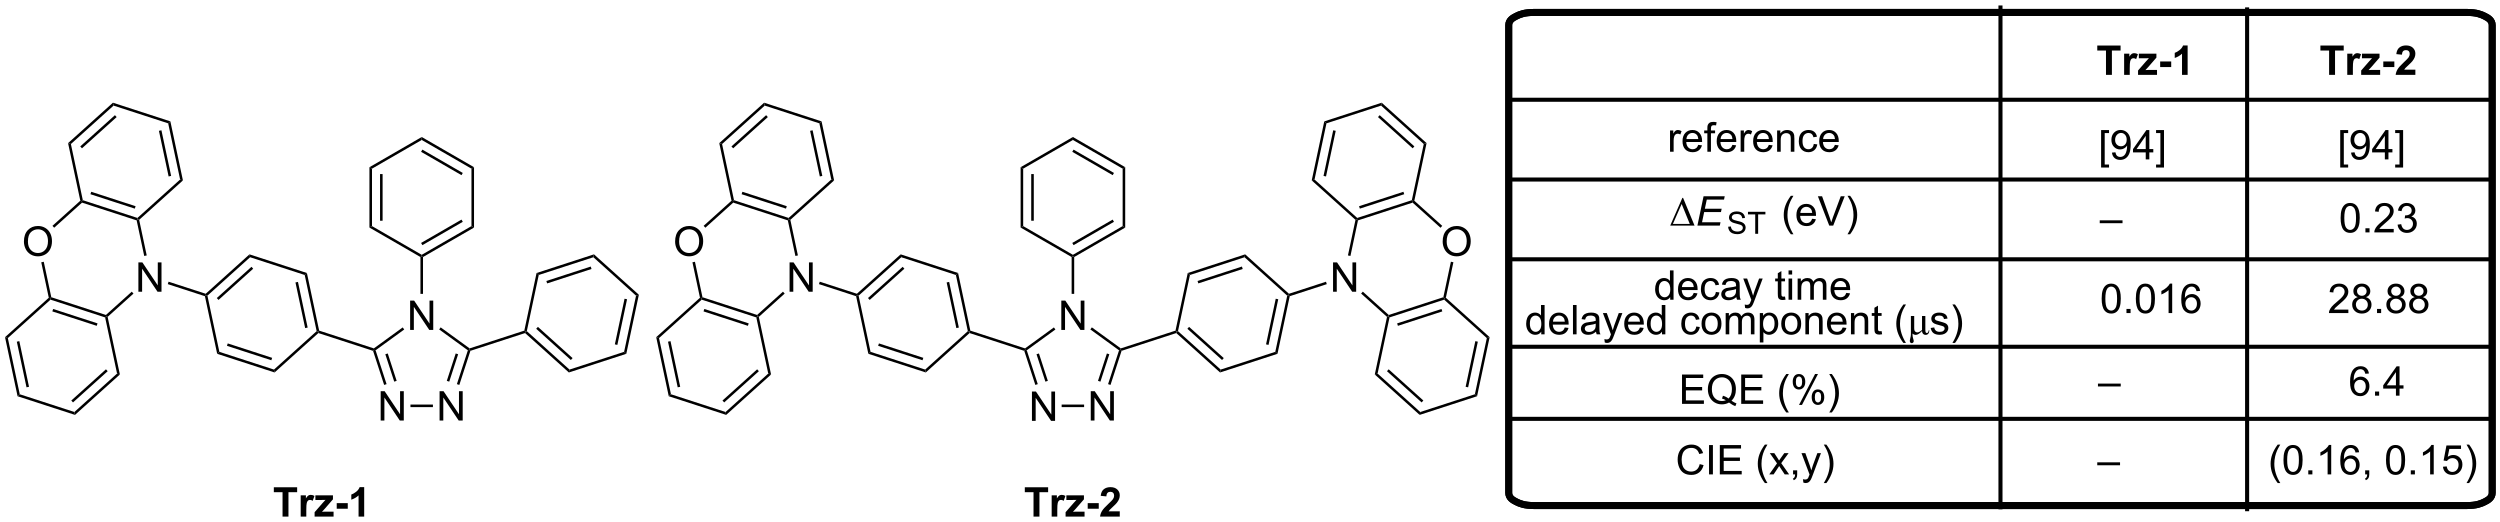 <?xml version="1.0" encoding="UTF-8"?>
<!DOCTYPE svg PUBLIC '-//W3C//DTD SVG 1.0//EN'
          'http://www.w3.org/TR/2001/REC-SVG-20010904/DTD/svg10.dtd'>
<svg stroke-dasharray="none" shape-rendering="auto" xmlns="http://www.w3.org/2000/svg" font-family="'Dialog'" text-rendering="auto" width="1024" fill-opacity="1" color-interpolation="auto" color-rendering="auto" preserveAspectRatio="xMidYMid meet" font-size="12px" viewBox="0 0 1024 214" fill="black" xmlns:xlink="http://www.w3.org/1999/xlink" stroke="black" image-rendering="auto" stroke-miterlimit="10" stroke-linecap="square" stroke-linejoin="miter" font-style="normal" stroke-width="1" height="214" stroke-dashoffset="0" font-weight="normal" stroke-opacity="1"
><!--Generated by the Batik Graphics2D SVG Generator--><defs id="genericDefs"
  /><g
  ><defs id="defs1"
    ><clipPath clipPathUnits="userSpaceOnUse" id="clipPath1"
      ><path d="M0.646 0.55 L502.813 0.55 L502.813 105.193 L0.646 105.193 L0.646 0.55 Z"
      /></clipPath
      ><clipPath clipPathUnits="userSpaceOnUse" id="clipPath2"
      ><path d="M29.733 385.42 L29.733 487.153 L517.937 487.153 L517.937 385.42 Z"
      /></clipPath
    ></defs
    ><g transform="scale(2.039,2.039) translate(-0.646,-0.55) matrix(1.029,0,0,1.029,-29.937,-395.893)"
    ><path d="M231.179 467.433 L231.179 461.706 L231.958 461.706 L234.965 466.201 L234.965 461.706 L235.692 461.706 L235.692 467.433 L234.913 467.433 L231.906 462.933 L231.906 467.433 L231.179 467.433 Z" stroke="none" clip-path="url(#clipPath2)"
    /></g
    ><g transform="matrix(2.098,0,0,2.098,-62.364,-808.412)"
    ><path d="M242.679 467.433 L242.679 461.706 L243.458 461.706 L246.465 466.201 L246.465 461.706 L247.192 461.706 L247.192 467.433 L246.413 467.433 L243.406 462.933 L243.406 467.433 L242.679 467.433 Z" stroke="none" clip-path="url(#clipPath2)"
    /></g
    ><g transform="matrix(2.098,0,0,2.098,-62.364,-808.412)"
    ><path d="M236.929 449.736 L236.929 444.009 L237.708 444.009 L240.715 448.504 L240.715 444.009 L241.442 444.009 L241.442 449.736 L240.663 449.736 L237.656 445.236 L237.656 449.736 L236.929 449.736 Z" stroke="none" clip-path="url(#clipPath2)"
    /></g
    ><g transform="matrix(2.098,0,0,2.098,-62.364,-808.412)"
    ><path d="M236.995 464.808 L236.995 464.308 L241.379 464.308 L241.379 464.808 Z" stroke="none" clip-path="url(#clipPath2)"
    /></g
    ><g transform="matrix(2.098,0,0,2.098,-62.364,-808.412)"
    ><path d="M246.534 460.475 L246.058 460.321 L248.204 453.716 L248.498 453.62 L248.697 453.819 ZM244.565 459.836 L246.303 454.488 L245.827 454.334 L244.09 459.681 Z" stroke="none" clip-path="url(#clipPath2)"
    /></g
    ><g transform="matrix(2.098,0,0,2.098,-62.364,-808.412)"
    ><path d="M248.542 453.343 L248.498 453.62 L248.204 453.716 L242.598 449.642 L242.892 449.238 Z" stroke="none" clip-path="url(#clipPath2)"
    /></g
    ><g transform="matrix(2.098,0,0,2.098,-62.364,-808.412)"
    ><path d="M235.482 449.249 L235.776 449.654 L230.185 453.716 L229.891 453.62 L229.847 453.343 Z" stroke="none" clip-path="url(#clipPath2)"
    /></g
    ><g transform="matrix(2.098,0,0,2.098,-62.364,-808.412)"
    ><path d="M229.693 453.819 L229.891 453.62 L230.185 453.716 L232.331 460.321 L231.856 460.475 ZM232.087 454.488 L233.824 459.836 L234.3 459.681 L232.562 454.334 Z" stroke="none" clip-path="url(#clipPath2)"
    /></g
    ><g transform="matrix(2.098,0,0,2.098,-62.364,-808.412)"
    ><path d="M229.847 453.343 L229.891 453.62 L229.693 453.819 L219.014 450.349 L218.954 450.067 L219.168 449.874 Z" stroke="none" clip-path="url(#clipPath2)"
    /></g
    ><g transform="matrix(2.098,0,0,2.098,-62.364,-808.412)"
    ><path d="M239.445 442.702 L238.945 442.702 L238.945 435.505 L239.195 435.361 L239.445 435.505 Z" stroke="none" clip-path="url(#clipPath2)"
    /></g
    ><g transform="matrix(2.098,0,0,2.098,-62.364,-808.412)"
    ><path d="M248.697 453.819 L248.498 453.62 L248.542 453.343 L259.221 449.874 L259.435 450.067 L259.375 450.349 Z" stroke="none" clip-path="url(#clipPath2)"
    /></g
    ><g transform="matrix(2.098,0,0,2.098,-62.364,-808.412)"
    ><path d="M259.375 450.349 L259.435 450.067 L259.71 449.978 L268.042 457.479 L267.922 458.044 ZM261.541 449.514 L268.311 455.61 L268.646 455.238 L261.876 449.142 Z" stroke="none" clip-path="url(#clipPath2)"
    /></g
    ><g transform="matrix(2.098,0,0,2.098,-62.364,-808.412)"
    ><path d="M267.922 458.044 L268.042 457.479 L278.704 454.015 L279.133 454.401 Z" stroke="none" clip-path="url(#clipPath2)"
    /></g
    ><g transform="matrix(2.098,0,0,2.098,-62.364,-808.412)"
    ><path d="M279.133 454.401 L278.704 454.015 L281.035 443.049 L281.31 442.959 L281.524 443.152 ZM277.387 452.661 L279.281 443.75 L278.792 443.646 L276.898 452.557 Z" stroke="none" clip-path="url(#clipPath2)"
    /></g
    ><g transform="matrix(2.098,0,0,2.098,-62.364,-808.412)"
    ><path d="M281.37 442.677 L281.31 442.959 L281.035 443.049 L272.704 435.547 L272.824 434.982 Z" stroke="none" clip-path="url(#clipPath2)"
    /></g
    ><g transform="matrix(2.098,0,0,2.098,-62.364,-808.412)"
    ><path d="M272.824 434.982 L272.704 435.547 L262.041 439.011 L261.612 438.625 ZM272.19 437.365 L263.526 440.18 L263.68 440.655 L272.344 437.84 Z" stroke="none" clip-path="url(#clipPath2)"
    /></g
    ><g transform="matrix(2.098,0,0,2.098,-62.364,-808.412)"
    ><path d="M261.612 438.625 L262.041 439.011 L259.71 449.978 L259.435 450.067 L259.221 449.874 Z" stroke="none" clip-path="url(#clipPath2)"
    /></g
    ><g transform="matrix(2.098,0,0,2.098,-62.364,-808.412)"
    ><path d="M219.168 449.874 L218.954 450.067 L218.679 449.978 L216.348 439.011 L216.777 438.625 ZM216.925 449.276 L215.031 440.365 L214.542 440.469 L216.436 449.38 Z" stroke="none" clip-path="url(#clipPath2)"
    /></g
    ><g transform="matrix(2.098,0,0,2.098,-62.364,-808.412)"
    ><path d="M216.777 438.625 L216.348 439.011 L205.686 435.547 L205.566 434.982 Z" stroke="none" clip-path="url(#clipPath2)"
    /></g
    ><g transform="matrix(2.098,0,0,2.098,-62.364,-808.412)"
    ><path d="M205.566 434.982 L205.686 435.547 L197.354 443.049 L197.079 442.959 L197.019 442.677 ZM205.955 437.416 L199.185 443.512 L199.52 443.884 L206.29 437.788 Z" stroke="none" clip-path="url(#clipPath2)"
    /></g
    ><g transform="matrix(2.098,0,0,2.098,-62.364,-808.412)"
    ><path d="M196.865 443.152 L197.079 442.959 L197.354 443.049 L199.685 454.015 L199.256 454.401 Z" stroke="none" clip-path="url(#clipPath2)"
    /></g
    ><g transform="matrix(2.098,0,0,2.098,-62.364,-808.412)"
    ><path d="M199.256 454.401 L199.685 454.015 L210.348 457.479 L210.468 458.044 ZM201.169 452.846 L209.833 455.661 L209.988 455.186 L201.324 452.371 Z" stroke="none" clip-path="url(#clipPath2)"
    /></g
    ><g transform="matrix(2.098,0,0,2.098,-62.364,-808.412)"
    ><path d="M210.468 458.044 L210.348 457.479 L218.679 449.978 L218.954 450.067 L219.014 450.349 Z" stroke="none" clip-path="url(#clipPath2)"
    /></g
    ><g transform="matrix(2.098,0,0,2.098,-62.364,-808.412)"
    ><path d="M183.877 442.281 L183.877 436.554 L184.655 436.554 L187.663 441.049 L187.663 436.554 L188.39 436.554 L188.39 442.281 L187.611 442.281 L184.603 437.781 L184.603 442.281 L183.877 442.281 Z" stroke="none" clip-path="url(#clipPath2)"
    /></g
    ><g transform="matrix(2.098,0,0,2.098,-62.364,-808.412)"
    ><path d="M197.019 442.677 L197.079 442.959 L196.865 443.152 L189.615 440.797 L189.77 440.321 Z" stroke="none" clip-path="url(#clipPath2)"
    /></g
    ><g transform="matrix(2.098,0,0,2.098,-62.364,-808.412)"
    ><path d="M289.981 442.281 L289.981 436.554 L290.76 436.554 L293.768 441.049 L293.768 436.554 L294.494 436.554 L294.494 442.281 L293.716 442.281 L290.708 437.781 L290.708 442.281 L289.981 442.281 Z" stroke="none" clip-path="url(#clipPath2)"
    /></g
    ><g transform="matrix(2.098,0,0,2.098,-62.364,-808.412)"
    ><path d="M281.524 443.152 L281.31 442.959 L281.37 442.677 L288.604 440.326 L288.759 440.802 Z" stroke="none" clip-path="url(#clipPath2)"
    /></g
    ><g transform="matrix(2.098,0,0,2.098,-62.364,-808.412)"
    ><path d="M239.445 435.505 L239.195 435.361 L239.195 435.072 L248.904 429.467 L249.404 429.755 ZM239.32 433.187 L247.209 428.632 L246.959 428.199 L239.07 432.754 Z" stroke="none" clip-path="url(#clipPath2)"
    /></g
    ><g transform="matrix(2.098,0,0,2.098,-62.364,-808.412)"
    ><path d="M249.404 429.755 L248.904 429.467 L248.904 418.255 L249.404 417.967 Z" stroke="none" clip-path="url(#clipPath2)"
    /></g
    ><g transform="matrix(2.098,0,0,2.098,-62.364,-808.412)"
    ><path d="M249.404 417.967 L248.904 418.255 L239.195 412.65 L239.195 412.072 ZM247.209 419.089 L239.32 414.535 L239.07 414.968 L246.959 419.522 Z" stroke="none" clip-path="url(#clipPath2)"
    /></g
    ><g transform="matrix(2.098,0,0,2.098,-62.364,-808.412)"
    ><path d="M239.195 412.072 L239.195 412.65 L229.485 418.255 L228.985 417.967 Z" stroke="none" clip-path="url(#clipPath2)"
    /></g
    ><g transform="matrix(2.098,0,0,2.098,-62.364,-808.412)"
    ><path d="M228.985 417.967 L229.485 418.255 L229.485 429.467 L228.985 429.755 ZM231.055 419.306 L231.055 428.416 L231.555 428.416 L231.555 419.306 Z" stroke="none" clip-path="url(#clipPath2)"
    /></g
    ><g transform="matrix(2.098,0,0,2.098,-62.364,-808.412)"
    ><path d="M228.985 429.755 L229.485 429.467 L239.195 435.072 L239.195 435.361 L238.945 435.505 Z" stroke="none" clip-path="url(#clipPath2)"
    /></g
    ><g transform="matrix(2.098,0,0,2.098,-62.364,-808.412)"
    ><path d="M311.384 432.484 Q311.384 431.057 312.15 430.252 Q312.916 429.445 314.127 429.445 Q314.918 429.445 315.554 429.825 Q316.192 430.203 316.525 430.88 Q316.861 431.557 316.861 432.416 Q316.861 433.289 316.509 433.976 Q316.158 434.664 315.512 435.018 Q314.869 435.372 314.121 435.372 Q313.314 435.372 312.676 434.982 Q312.041 434.588 311.712 433.914 Q311.384 433.237 311.384 432.484 ZM312.166 432.495 Q312.166 433.531 312.72 434.127 Q313.278 434.721 314.119 434.721 Q314.973 434.721 315.525 434.12 Q316.08 433.518 316.08 432.414 Q316.08 431.713 315.843 431.193 Q315.606 430.672 315.15 430.385 Q314.697 430.096 314.129 430.096 Q313.324 430.096 312.744 430.651 Q312.166 431.203 312.166 432.495 Z" stroke="none" clip-path="url(#clipPath2)"
    /></g
    ><g transform="matrix(2.098,0,0,2.098,-62.364,-808.412)"
    ><path d="M295.461 442.636 L295.795 442.264 L300.853 446.818 L300.793 447.101 L300.519 447.19 Z" stroke="none" clip-path="url(#clipPath2)"
    /></g
    ><g transform="matrix(2.098,0,0,2.098,-62.364,-808.412)"
    ><path d="M301.008 447.294 L300.793 447.101 L300.853 446.818 L311.516 443.354 L311.73 443.547 L311.67 443.829 ZM302.647 448.938 L311.311 446.123 L311.156 445.647 L302.492 448.462 Z" stroke="none" clip-path="url(#clipPath2)"
    /></g
    ><g transform="matrix(2.098,0,0,2.098,-62.364,-808.412)"
    ><path d="M312.005 443.458 L311.73 443.547 L311.516 443.354 L312.989 436.422 L313.478 436.526 Z" stroke="none" clip-path="url(#clipPath2)"
    /></g
    ><g transform="matrix(2.098,0,0,2.098,-62.364,-808.412)"
    ><path d="M311.299 429.421 L310.964 429.792 L305.515 424.886 L305.575 424.603 L305.85 424.514 Z" stroke="none" clip-path="url(#clipPath2)"
    /></g
    ><g transform="matrix(2.098,0,0,2.098,-62.364,-808.412)"
    ><path d="M305.361 424.41 L305.575 424.603 L305.515 424.886 L294.853 428.35 L294.638 428.157 L294.698 427.875 ZM303.722 422.766 L295.058 425.581 L295.212 426.057 L303.876 423.242 Z" stroke="none" clip-path="url(#clipPath2)"
    /></g
    ><g transform="matrix(2.098,0,0,2.098,-62.364,-808.412)"
    ><path d="M294.363 428.246 L294.638 428.157 L294.853 428.35 L293.376 435.298 L292.887 435.194 Z" stroke="none" clip-path="url(#clipPath2)"
    /></g
    ><g transform="matrix(2.098,0,0,2.098,-62.364,-808.412)"
    ><path d="M161.531 432.484 Q161.531 431.057 162.297 430.252 Q163.062 429.445 164.273 429.445 Q165.065 429.445 165.7 429.825 Q166.338 430.203 166.672 430.88 Q167.008 431.557 167.008 432.416 Q167.008 433.289 166.656 433.976 Q166.305 434.664 165.659 435.018 Q165.016 435.372 164.268 435.372 Q163.461 435.372 162.823 434.982 Q162.187 434.588 161.859 433.914 Q161.531 433.237 161.531 432.484 ZM162.312 432.495 Q162.312 433.531 162.867 434.127 Q163.424 434.721 164.266 434.721 Q165.12 434.721 165.672 434.12 Q166.226 433.518 166.226 432.414 Q166.226 431.713 165.989 431.193 Q165.752 430.672 165.297 430.385 Q164.844 430.096 164.276 430.096 Q163.471 430.096 162.891 430.651 Q162.312 431.203 162.312 432.495 Z" stroke="none" clip-path="url(#clipPath2)"
    /></g
    ><g transform="matrix(2.098,0,0,2.098,-62.364,-808.412)"
    ><path d="M185.503 435.194 L185.014 435.298 L183.537 428.35 L183.751 428.157 L184.026 428.246 Z" stroke="none" clip-path="url(#clipPath2)"
    /></g
    ><g transform="matrix(2.098,0,0,2.098,-62.364,-808.412)"
    ><path d="M183.691 427.875 L183.751 428.157 L183.537 428.35 L172.874 424.886 L172.814 424.603 L173.029 424.41 ZM183.332 425.581 L174.668 422.766 L174.513 423.242 L183.177 426.057 Z" stroke="none" clip-path="url(#clipPath2)"
    /></g
    ><g transform="matrix(2.098,0,0,2.098,-62.364,-808.412)"
    ><path d="M172.54 424.514 L172.814 424.603 L172.874 424.886 L167.434 429.784 L167.1 429.412 Z" stroke="none" clip-path="url(#clipPath2)"
    /></g
    ><g transform="matrix(2.098,0,0,2.098,-62.364,-808.412)"
    ><path d="M164.913 436.535 L165.402 436.431 L166.874 443.354 L166.659 443.547 L166.385 443.458 Z" stroke="none" clip-path="url(#clipPath2)"
    /></g
    ><g transform="matrix(2.098,0,0,2.098,-62.364,-808.412)"
    ><path d="M166.719 443.829 L166.659 443.547 L166.874 443.354 L177.536 446.818 L177.596 447.101 L177.382 447.294 ZM167.079 446.123 L175.743 448.938 L175.897 448.462 L167.233 445.647 Z" stroke="none" clip-path="url(#clipPath2)"
    /></g
    ><g transform="matrix(2.098,0,0,2.098,-62.364,-808.412)"
    ><path d="M177.871 447.19 L177.596 447.101 L177.536 446.818 L182.586 442.271 L182.921 442.643 Z" stroke="none" clip-path="url(#clipPath2)"
    /></g
    ><g transform="matrix(2.098,0,0,2.098,-62.364,-808.412)"
    ><path d="M300.519 447.19 L300.793 447.101 L301.008 447.294 L298.677 458.26 L298.128 458.439 Z" stroke="none" clip-path="url(#clipPath2)"
    /></g
    ><g transform="matrix(2.098,0,0,2.098,-62.364,-808.412)"
    ><path d="M298.128 458.439 L298.677 458.26 L307.008 465.762 L306.888 466.327 ZM300.508 457.796 L307.278 463.892 L307.613 463.521 L300.843 457.425 Z" stroke="none" clip-path="url(#clipPath2)"
    /></g
    ><g transform="matrix(2.098,0,0,2.098,-62.364,-808.412)"
    ><path d="M306.888 466.327 L307.008 465.762 L317.671 462.298 L318.1 462.684 Z" stroke="none" clip-path="url(#clipPath2)"
    /></g
    ><g transform="matrix(2.098,0,0,2.098,-62.364,-808.412)"
    ><path d="M318.1 462.684 L317.671 462.298 L320.002 451.331 L320.551 451.153 ZM316.354 460.943 L318.248 452.033 L317.759 451.929 L315.865 460.839 Z" stroke="none" clip-path="url(#clipPath2)"
    /></g
    ><g transform="matrix(2.098,0,0,2.098,-62.364,-808.412)"
    ><path d="M320.551 451.153 L320.002 451.331 L311.67 443.829 L311.73 443.547 L312.005 443.458 Z" stroke="none" clip-path="url(#clipPath2)"
    /></g
    ><g transform="matrix(2.098,0,0,2.098,-62.364,-808.412)"
    ><path d="M305.85 424.514 L305.575 424.603 L305.361 424.41 L307.692 413.444 L308.241 413.265 Z" stroke="none" clip-path="url(#clipPath2)"
    /></g
    ><g transform="matrix(2.098,0,0,2.098,-62.364,-808.412)"
    ><path d="M308.241 413.265 L307.692 413.444 L299.36 405.942 L299.48 405.377 ZM305.86 413.907 L299.09 407.812 L298.756 408.183 L305.526 414.279 Z" stroke="none" clip-path="url(#clipPath2)"
    /></g
    ><g transform="matrix(2.098,0,0,2.098,-62.364,-808.412)"
    ><path d="M299.48 405.377 L299.36 405.942 L288.697 409.406 L288.268 409.02 Z" stroke="none" clip-path="url(#clipPath2)"
    /></g
    ><g transform="matrix(2.098,0,0,2.098,-62.364,-808.412)"
    ><path d="M288.268 409.02 L288.697 409.406 L286.366 420.373 L285.817 420.551 ZM290.014 410.761 L288.12 419.671 L288.61 419.775 L290.504 410.865 Z" stroke="none" clip-path="url(#clipPath2)"
    /></g
    ><g transform="matrix(2.098,0,0,2.098,-62.364,-808.412)"
    ><path d="M285.817 420.551 L286.366 420.373 L294.698 427.875 L294.638 428.157 L294.363 428.246 Z" stroke="none" clip-path="url(#clipPath2)"
    /></g
    ><g transform="matrix(2.098,0,0,2.098,-62.364,-808.412)"
    ><path d="M184.026 428.246 L183.751 428.157 L183.691 427.875 L192.023 420.373 L192.572 420.551 Z" stroke="none" clip-path="url(#clipPath2)"
    /></g
    ><g transform="matrix(2.098,0,0,2.098,-62.364,-808.412)"
    ><path d="M192.572 420.551 L192.023 420.373 L189.692 409.406 L190.121 409.02 ZM190.269 419.671 L188.375 410.761 L187.886 410.865 L189.78 419.775 Z" stroke="none" clip-path="url(#clipPath2)"
    /></g
    ><g transform="matrix(2.098,0,0,2.098,-62.364,-808.412)"
    ><path d="M190.121 409.02 L189.692 409.406 L179.029 405.942 L178.909 405.377 Z" stroke="none" clip-path="url(#clipPath2)"
    /></g
    ><g transform="matrix(2.098,0,0,2.098,-62.364,-808.412)"
    ><path d="M178.909 405.377 L179.029 405.942 L170.698 413.444 L170.149 413.265 ZM179.299 407.812 L172.529 413.907 L172.864 414.279 L179.634 408.183 Z" stroke="none" clip-path="url(#clipPath2)"
    /></g
    ><g transform="matrix(2.098,0,0,2.098,-62.364,-808.412)"
    ><path d="M170.149 413.265 L170.698 413.444 L173.029 424.41 L172.814 424.603 L172.54 424.514 Z" stroke="none" clip-path="url(#clipPath2)"
    /></g
    ><g transform="matrix(2.098,0,0,2.098,-62.364,-808.412)"
    ><path d="M166.385 443.458 L166.659 443.547 L166.719 443.829 L158.387 451.331 L157.838 451.153 Z" stroke="none" clip-path="url(#clipPath2)"
    /></g
    ><g transform="matrix(2.098,0,0,2.098,-62.364,-808.412)"
    ><path d="M157.838 451.153 L158.387 451.331 L160.718 462.298 L160.289 462.684 ZM160.142 452.033 L162.036 460.943 L162.525 460.839 L160.631 451.929 Z" stroke="none" clip-path="url(#clipPath2)"
    /></g
    ><g transform="matrix(2.098,0,0,2.098,-62.364,-808.412)"
    ><path d="M160.289 462.684 L160.718 462.298 L171.381 465.762 L171.501 466.327 Z" stroke="none" clip-path="url(#clipPath2)"
    /></g
    ><g transform="matrix(2.098,0,0,2.098,-62.364,-808.412)"
    ><path d="M171.501 466.327 L171.381 465.762 L179.713 458.26 L180.262 458.439 ZM171.111 463.892 L177.881 457.796 L177.547 457.425 L170.777 463.521 Z" stroke="none" clip-path="url(#clipPath2)"
    /></g
    ><g transform="matrix(2.098,0,0,2.098,-62.364,-808.412)"
    ><path d="M180.262 458.439 L179.713 458.26 L177.382 447.294 L177.596 447.101 L177.871 447.19 Z" stroke="none" clip-path="url(#clipPath2)"
    /></g
    ><g transform="matrix(2.098,0,0,2.098,-62.364,-808.412)"
    ><path d="M104.046 467.433 L104.046 461.706 L104.824 461.706 L107.832 466.201 L107.832 461.706 L108.559 461.706 L108.559 467.433 L107.78 467.433 L104.772 462.933 L104.772 467.433 L104.046 467.433 Z" stroke="none" clip-path="url(#clipPath2)"
    /></g
    ><g transform="matrix(2.098,0,0,2.098,-62.364,-808.412)"
    ><path d="M115.546 467.433 L115.546 461.706 L116.324 461.706 L119.332 466.201 L119.332 461.706 L120.059 461.706 L120.059 467.433 L119.28 467.433 L116.272 462.933 L116.272 467.433 L115.546 467.433 Z" stroke="none" clip-path="url(#clipPath2)"
    /></g
    ><g transform="matrix(2.098,0,0,2.098,-62.364,-808.412)"
    ><path d="M109.796 449.736 L109.796 444.009 L110.574 444.009 L113.582 448.504 L113.582 444.009 L114.309 444.009 L114.309 449.736 L113.53 449.736 L110.522 445.236 L110.522 449.736 L109.796 449.736 Z" stroke="none" clip-path="url(#clipPath2)"
    /></g
    ><g transform="matrix(2.098,0,0,2.098,-62.364,-808.412)"
    ><path d="M109.861 464.808 L109.861 464.308 L114.246 464.308 L114.246 464.808 Z" stroke="none" clip-path="url(#clipPath2)"
    /></g
    ><g transform="matrix(2.098,0,0,2.098,-62.364,-808.412)"
    ><path d="M119.401 460.475 L118.925 460.321 L121.071 453.716 L121.365 453.62 L121.563 453.819 ZM117.432 459.836 L119.169 454.488 L118.694 454.334 L116.956 459.681 Z" stroke="none" clip-path="url(#clipPath2)"
    /></g
    ><g transform="matrix(2.098,0,0,2.098,-62.364,-808.412)"
    ><path d="M121.409 453.343 L121.365 453.62 L121.071 453.716 L115.464 449.642 L115.758 449.238 Z" stroke="none" clip-path="url(#clipPath2)"
    /></g
    ><g transform="matrix(2.098,0,0,2.098,-62.364,-808.412)"
    ><path d="M108.349 449.249 L108.643 449.654 L103.052 453.716 L102.758 453.62 L102.714 453.343 Z" stroke="none" clip-path="url(#clipPath2)"
    /></g
    ><g transform="matrix(2.098,0,0,2.098,-62.364,-808.412)"
    ><path d="M102.559 453.819 L102.758 453.62 L103.052 453.716 L105.198 460.321 L104.722 460.475 ZM104.953 454.488 L106.691 459.836 L107.166 459.681 L105.429 454.334 Z" stroke="none" clip-path="url(#clipPath2)"
    /></g
    ><g transform="matrix(2.098,0,0,2.098,-62.364,-808.412)"
    ><path d="M102.714 453.343 L102.758 453.62 L102.559 453.819 L91.88 450.349 L91.82 450.067 L92.035 449.874 Z" stroke="none" clip-path="url(#clipPath2)"
    /></g
    ><g transform="matrix(2.098,0,0,2.098,-62.364,-808.412)"
    ><path d="M112.311 442.702 L111.811 442.702 L111.811 435.505 L112.061 435.361 L112.311 435.505 Z" stroke="none" clip-path="url(#clipPath2)"
    /></g
    ><g transform="matrix(2.098,0,0,2.098,-62.364,-808.412)"
    ><path d="M121.563 453.819 L121.365 453.62 L121.409 453.343 L132.088 449.874 L132.302 450.067 L132.242 450.349 Z" stroke="none" clip-path="url(#clipPath2)"
    /></g
    ><g transform="matrix(2.098,0,0,2.098,-62.364,-808.412)"
    ><path d="M132.242 450.349 L132.302 450.067 L132.577 449.978 L140.908 457.479 L140.788 458.044 ZM134.408 449.514 L141.178 455.61 L141.513 455.238 L134.743 449.142 Z" stroke="none" clip-path="url(#clipPath2)"
    /></g
    ><g transform="matrix(2.098,0,0,2.098,-62.364,-808.412)"
    ><path d="M140.788 458.044 L140.908 457.479 L151.571 454.015 L152 454.401 Z" stroke="none" clip-path="url(#clipPath2)"
    /></g
    ><g transform="matrix(2.098,0,0,2.098,-62.364,-808.412)"
    ><path d="M152 454.401 L151.571 454.015 L153.902 443.048 L154.451 442.87 ZM150.254 452.661 L152.148 443.75 L151.659 443.646 L149.765 452.557 Z" stroke="none" clip-path="url(#clipPath2)"
    /></g
    ><g transform="matrix(2.098,0,0,2.098,-62.364,-808.412)"
    ><path d="M154.451 442.87 L153.902 443.048 L145.57 435.547 L145.69 434.982 Z" stroke="none" clip-path="url(#clipPath2)"
    /></g
    ><g transform="matrix(2.098,0,0,2.098,-62.364,-808.412)"
    ><path d="M145.69 434.982 L145.57 435.547 L134.908 439.011 L134.479 438.625 ZM145.056 437.365 L136.392 440.18 L136.547 440.655 L145.211 437.84 Z" stroke="none" clip-path="url(#clipPath2)"
    /></g
    ><g transform="matrix(2.098,0,0,2.098,-62.364,-808.412)"
    ><path d="M134.479 438.625 L134.908 439.011 L132.577 449.978 L132.302 450.067 L132.088 449.874 Z" stroke="none" clip-path="url(#clipPath2)"
    /></g
    ><g transform="matrix(2.098,0,0,2.098,-62.364,-808.412)"
    ><path d="M92.035 449.874 L91.82 450.067 L91.546 449.978 L89.215 439.011 L89.644 438.625 ZM89.792 449.276 L87.898 440.365 L87.409 440.469 L89.303 449.38 Z" stroke="none" clip-path="url(#clipPath2)"
    /></g
    ><g transform="matrix(2.098,0,0,2.098,-62.364,-808.412)"
    ><path d="M89.644 438.625 L89.215 439.011 L78.552 435.547 L78.432 434.982 Z" stroke="none" clip-path="url(#clipPath2)"
    /></g
    ><g transform="matrix(2.098,0,0,2.098,-62.364,-808.412)"
    ><path d="M78.432 434.982 L78.552 435.547 L70.221 443.048 L69.946 442.959 L69.886 442.677 ZM78.822 437.416 L72.052 443.512 L72.387 443.884 L79.157 437.788 Z" stroke="none" clip-path="url(#clipPath2)"
    /></g
    ><g transform="matrix(2.098,0,0,2.098,-62.364,-808.412)"
    ><path d="M69.732 443.152 L69.946 442.959 L70.221 443.048 L72.552 454.015 L72.123 454.401 Z" stroke="none" clip-path="url(#clipPath2)"
    /></g
    ><g transform="matrix(2.098,0,0,2.098,-62.364,-808.412)"
    ><path d="M72.123 454.401 L72.552 454.015 L83.214 457.479 L83.334 458.044 ZM74.036 452.846 L82.7 455.661 L82.855 455.186 L74.191 452.371 Z" stroke="none" clip-path="url(#clipPath2)"
    /></g
    ><g transform="matrix(2.098,0,0,2.098,-62.364,-808.412)"
    ><path d="M83.334 458.044 L83.214 457.479 L91.546 449.978 L91.82 450.067 L91.88 450.349 Z" stroke="none" clip-path="url(#clipPath2)"
    /></g
    ><g transform="matrix(2.098,0,0,2.098,-62.364,-808.412)"
    ><path d="M56.743 442.281 L56.743 436.554 L57.522 436.554 L60.53 441.049 L60.53 436.554 L61.256 436.554 L61.256 442.281 L60.478 442.281 L57.47 437.781 L57.47 442.281 L56.743 442.281 Z" stroke="none" clip-path="url(#clipPath2)"
    /></g
    ><g transform="matrix(2.098,0,0,2.098,-62.364,-808.412)"
    ><path d="M69.886 442.677 L69.946 442.959 L69.732 443.152 L62.482 440.797 L62.636 440.321 Z" stroke="none" clip-path="url(#clipPath2)"
    /></g
    ><g transform="matrix(2.098,0,0,2.098,-62.364,-808.412)"
    ><path d="M112.311 435.505 L112.061 435.361 L112.061 435.072 L121.771 429.467 L122.271 429.755 ZM112.186 433.187 L120.076 428.632 L119.826 428.199 L111.936 432.754 Z" stroke="none" clip-path="url(#clipPath2)"
    /></g
    ><g transform="matrix(2.098,0,0,2.098,-62.364,-808.412)"
    ><path d="M122.271 429.755 L121.771 429.467 L121.771 418.255 L122.271 417.967 Z" stroke="none" clip-path="url(#clipPath2)"
    /></g
    ><g transform="matrix(2.098,0,0,2.098,-62.364,-808.412)"
    ><path d="M122.271 417.967 L121.771 418.255 L112.061 412.65 L112.061 412.072 ZM120.076 419.089 L112.186 414.535 L111.936 414.968 L119.826 419.522 Z" stroke="none" clip-path="url(#clipPath2)"
    /></g
    ><g transform="matrix(2.098,0,0,2.098,-62.364,-808.412)"
    ><path d="M112.061 412.072 L112.061 412.65 L102.352 418.255 L101.852 417.967 Z" stroke="none" clip-path="url(#clipPath2)"
    /></g
    ><g transform="matrix(2.098,0,0,2.098,-62.364,-808.412)"
    ><path d="M101.852 417.967 L102.352 418.255 L102.352 429.467 L101.852 429.755 ZM103.922 419.306 L103.922 428.416 L104.422 428.416 L104.422 419.306 Z" stroke="none" clip-path="url(#clipPath2)"
    /></g
    ><g transform="matrix(2.098,0,0,2.098,-62.364,-808.412)"
    ><path d="M101.852 429.755 L102.352 429.467 L112.061 435.072 L112.061 435.361 L111.811 435.505 Z" stroke="none" clip-path="url(#clipPath2)"
    /></g
    ><g transform="matrix(2.098,0,0,2.098,-62.364,-808.412)"
    ><path d="M34.398 432.484 Q34.398 431.057 35.163 430.252 Q35.929 429.445 37.14 429.445 Q37.932 429.445 38.567 429.825 Q39.205 430.203 39.538 430.88 Q39.874 431.557 39.874 432.416 Q39.874 433.289 39.523 433.976 Q39.171 434.664 38.525 435.018 Q37.882 435.372 37.135 435.372 Q36.327 435.372 35.689 434.982 Q35.054 434.588 34.726 433.914 Q34.398 433.237 34.398 432.484 ZM35.179 432.495 Q35.179 433.531 35.734 434.127 Q36.291 434.721 37.132 434.721 Q37.986 434.721 38.538 434.12 Q39.093 433.518 39.093 432.414 Q39.093 431.713 38.856 431.193 Q38.619 430.672 38.163 430.385 Q37.71 430.096 37.142 430.096 Q36.338 430.096 35.757 430.651 Q35.179 431.203 35.179 432.495 Z" stroke="none" clip-path="url(#clipPath2)"
    /></g
    ><g transform="matrix(2.098,0,0,2.098,-62.364,-808.412)"
    ><path d="M58.37 435.194 L57.88 435.298 L56.404 428.35 L56.618 428.157 L56.893 428.246 Z" stroke="none" clip-path="url(#clipPath2)"
    /></g
    ><g transform="matrix(2.098,0,0,2.098,-62.364,-808.412)"
    ><path d="M56.558 427.875 L56.618 428.157 L56.404 428.35 L45.741 424.886 L45.681 424.603 L45.895 424.41 ZM56.198 425.581 L47.535 422.766 L47.38 423.242 L56.044 426.057 Z" stroke="none" clip-path="url(#clipPath2)"
    /></g
    ><g transform="matrix(2.098,0,0,2.098,-62.364,-808.412)"
    ><path d="M45.406 424.514 L45.681 424.603 L45.741 424.886 L40.301 429.784 L39.966 429.412 Z" stroke="none" clip-path="url(#clipPath2)"
    /></g
    ><g transform="matrix(2.098,0,0,2.098,-62.364,-808.412)"
    ><path d="M37.78 436.535 L38.269 436.431 L39.74 443.354 L39.526 443.547 L39.251 443.458 Z" stroke="none" clip-path="url(#clipPath2)"
    /></g
    ><g transform="matrix(2.098,0,0,2.098,-62.364,-808.412)"
    ><path d="M39.586 443.829 L39.526 443.547 L39.74 443.354 L50.403 446.818 L50.463 447.101 L50.248 447.294 ZM39.945 446.123 L48.609 448.938 L48.764 448.462 L40.1 445.647 Z" stroke="none" clip-path="url(#clipPath2)"
    /></g
    ><g transform="matrix(2.098,0,0,2.098,-62.364,-808.412)"
    ><path d="M50.737 447.19 L50.463 447.101 L50.403 446.818 L55.453 442.271 L55.787 442.643 Z" stroke="none" clip-path="url(#clipPath2)"
    /></g
    ><g transform="matrix(2.098,0,0,2.098,-62.364,-808.412)"
    ><path d="M56.893 428.246 L56.618 428.157 L56.558 427.875 L64.89 420.373 L65.439 420.551 Z" stroke="none" clip-path="url(#clipPath2)"
    /></g
    ><g transform="matrix(2.098,0,0,2.098,-62.364,-808.412)"
    ><path d="M65.439 420.551 L64.89 420.373 L62.559 409.406 L62.988 409.02 ZM63.136 419.671 L61.242 410.761 L60.752 410.865 L62.646 419.775 Z" stroke="none" clip-path="url(#clipPath2)"
    /></g
    ><g transform="matrix(2.098,0,0,2.098,-62.364,-808.412)"
    ><path d="M62.988 409.02 L62.559 409.406 L51.896 405.942 L51.776 405.377 Z" stroke="none" clip-path="url(#clipPath2)"
    /></g
    ><g transform="matrix(2.098,0,0,2.098,-62.364,-808.412)"
    ><path d="M51.776 405.377 L51.896 405.942 L43.565 413.444 L43.015 413.265 ZM52.166 407.812 L45.396 413.907 L45.73 414.279 L52.5 408.183 Z" stroke="none" clip-path="url(#clipPath2)"
    /></g
    ><g transform="matrix(2.098,0,0,2.098,-62.364,-808.412)"
    ><path d="M43.015 413.265 L43.565 413.444 L45.895 424.41 L45.681 424.603 L45.406 424.514 Z" stroke="none" clip-path="url(#clipPath2)"
    /></g
    ><g transform="matrix(2.098,0,0,2.098,-62.364,-808.412)"
    ><path d="M39.251 443.458 L39.526 443.547 L39.586 443.829 L31.254 451.331 L30.705 451.153 Z" stroke="none" clip-path="url(#clipPath2)"
    /></g
    ><g transform="matrix(2.098,0,0,2.098,-62.364,-808.412)"
    ><path d="M30.705 451.153 L31.254 451.331 L33.585 462.298 L33.156 462.684 ZM33.008 452.033 L34.902 460.943 L35.391 460.839 L33.497 451.929 Z" stroke="none" clip-path="url(#clipPath2)"
    /></g
    ><g transform="matrix(2.098,0,0,2.098,-62.364,-808.412)"
    ><path d="M33.156 462.684 L33.585 462.298 L44.248 465.762 L44.368 466.327 Z" stroke="none" clip-path="url(#clipPath2)"
    /></g
    ><g transform="matrix(2.098,0,0,2.098,-62.364,-808.412)"
    ><path d="M44.368 466.327 L44.248 465.762 L52.579 458.26 L53.128 458.438 ZM43.978 463.892 L50.748 457.796 L50.413 457.425 L43.644 463.521 Z" stroke="none" clip-path="url(#clipPath2)"
    /></g
    ><g transform="matrix(2.098,0,0,2.098,-62.364,-808.412)"
    ><path d="M53.128 458.438 L52.579 458.26 L50.248 447.294 L50.463 447.101 L50.737 447.19 Z" stroke="none" clip-path="url(#clipPath2)"
    /></g
    ><g stroke-width="1.361" transform="matrix(2.098,0,0,2.098,-62.364,-808.412)"
    ><path fill="none" d="M420.283 387.75 L511.285 387.75 C513.238 387.75 514.13 388.138 514.821 388.484 C515.511 388.83 516.285 389.278 516.285 390.257 L516.285 481.522 C516.285 482.501 515.511 482.949 514.821 483.295 C514.13 483.641 513.238 484.029 511.285 484.029 L329.28 484.029 C327.327 484.029 326.435 483.641 325.745 483.295 C325.054 482.949 324.28 482.501 324.28 481.522 L324.28 390.257 C324.28 389.278 325.054 388.83 325.745 388.484 C326.435 388.138 327.327 387.75 329.28 387.75 Z" clip-path="url(#clipPath2)"
    /></g
    ><g stroke-width="1.361" transform="matrix(2.098,0,0,2.098,-62.364,-808.412)"
    ><path fill="none" d="M420.283 387.75 L511.285 387.75 C513.238 387.75 514.13 388.138 514.821 388.484 C515.511 388.83 516.285 389.278 516.285 390.257 L516.285 481.522 C516.285 482.501 515.511 482.949 514.821 483.295 C514.13 483.641 513.238 484.029 511.285 484.029 L329.28 484.029 C327.327 484.029 326.435 483.641 325.745 483.295 C325.054 482.949 324.28 482.501 324.28 481.522 L324.28 390.257 C324.28 389.278 325.054 388.83 325.745 388.484 C326.435 388.138 327.327 387.75 329.28 387.75 Z" clip-path="url(#clipPath2)"
    /></g
    ><g transform="matrix(2.098,0,0,2.098,-62.364,-808.412)"
    ><path d="M515.535 404.404 L325.107 404.404 L324.711 404.404 L324.711 405.197 L325.107 405.197 L515.535 405.197 L515.932 405.197 L515.932 404.404 L515.535 404.404 Z" stroke="none" clip-path="url(#clipPath2)"
    /></g
    ><g transform="matrix(2.098,0,0,2.098,-62.364,-808.412)"
    ><path d="M515.535 419.978 L325.107 419.978 L324.711 419.978 L324.711 420.772 L325.107 420.772 L515.535 420.772 L515.932 420.772 L515.932 419.978 L515.535 419.978 Z" stroke="none" clip-path="url(#clipPath2)"
    /></g
    ><g transform="matrix(2.098,0,0,2.098,-62.364,-808.412)"
    ><path d="M515.535 435.552 L325.107 435.552 L324.711 435.552 L324.711 436.346 L325.107 436.346 L515.535 436.346 L515.932 436.346 L515.932 435.552 L515.535 435.552 Z" stroke="none" clip-path="url(#clipPath2)"
    /></g
    ><g transform="matrix(2.098,0,0,2.098,-62.364,-808.412)"
    ><path d="M515.535 452.627 L325.107 452.627 L324.711 452.627 L324.711 453.42 L325.107 453.42 L515.535 453.42 L515.932 453.42 L515.932 452.627 L515.535 452.627 Z" stroke="none" clip-path="url(#clipPath2)"
    /></g
    ><g transform="matrix(2.098,0,0,2.098,-62.364,-808.412)"
    ><path d="M515.535 466.701 L325.107 466.701 L324.711 466.701 L324.711 467.494 L325.107 467.494 L515.535 467.494 L515.932 467.494 L515.932 466.701 L515.535 466.701 Z" stroke="none" clip-path="url(#clipPath2)"
    /></g
    ><g transform="matrix(2.098,0,0,2.098,-62.364,-808.412)"
    ><path d="M420.682 484.363 L420.682 386.789 L420.682 386.392 L419.889 386.392 L419.889 386.789 L419.889 484.363 L419.889 484.76 L420.682 484.76 L420.682 484.363 Z" stroke="none" clip-path="url(#clipPath2)"
    /></g
    ><g transform="matrix(2.098,0,0,2.098,-62.364,-808.412)"
    ><path d="M468.834 484.736 L468.834 387.162 L468.834 386.766 L468.04 386.766 L468.04 387.162 L468.04 484.736 L468.04 485.133 L468.834 485.133 L468.834 484.736 Z" stroke="none" clip-path="url(#clipPath2)"
    /></g
    ><g transform="matrix(2.098,0,0,2.098,-62.364,-808.412)"
    ><path d="M440.884 399.946 L440.884 395.188 L439.183 395.188 L439.183 394.219 L443.735 394.219 L443.735 395.188 L442.04 395.188 L442.04 399.946 L440.884 399.946 ZM445.523 399.946 L444.427 399.946 L444.427 395.798 L445.445 395.798 L445.445 396.386 Q445.708 395.969 445.916 395.837 Q446.125 395.704 446.39 395.704 Q446.765 395.704 447.114 395.91 L446.773 396.868 Q446.497 396.688 446.257 396.688 Q446.028 396.688 445.867 396.816 Q445.708 396.941 445.614 397.274 Q445.523 397.605 445.523 398.665 L445.523 399.946 ZM447.144 399.946 L447.144 399.089 L448.699 397.305 Q449.082 396.868 449.267 396.683 Q449.074 396.696 448.761 396.699 L447.298 396.707 L447.298 395.798 L450.728 395.798 L450.728 396.574 L449.142 398.402 L448.582 399.009 Q449.04 398.98 449.149 398.98 L450.847 398.98 L450.847 399.946 L447.144 399.946 ZM451.462 398.417 L451.462 397.321 L453.618 397.321 L453.618 398.417 L451.462 398.417 ZM456.824 399.946 L455.728 399.946 L455.728 395.808 Q455.126 396.371 454.308 396.641 L454.308 395.644 Q454.738 395.503 455.241 395.113 Q455.746 394.719 455.933 394.196 L456.824 394.196 L456.824 399.946 ZM484.446 399.946 L484.446 395.188 L482.746 395.188 L482.746 394.219 L487.298 394.219 L487.298 395.188 L485.603 395.188 L485.603 399.946 L484.446 399.946 ZM489.086 399.946 L487.989 399.946 L487.989 395.798 L489.007 395.798 L489.007 396.386 Q489.271 395.969 489.479 395.837 Q489.687 395.704 489.953 395.704 Q490.328 395.704 490.677 395.91 L490.336 396.868 Q490.06 396.688 489.82 396.688 Q489.591 396.688 489.429 396.816 Q489.271 396.941 489.177 397.274 Q489.086 397.605 489.086 398.665 L489.086 399.946 ZM490.707 399.946 L490.707 399.089 L492.261 397.305 Q492.644 396.868 492.829 396.683 Q492.636 396.696 492.324 396.699 L490.86 396.707 L490.86 395.798 L494.29 395.798 L494.29 396.574 L492.704 398.402 L492.144 399.009 Q492.603 398.98 492.712 398.98 L494.41 398.98 L494.41 399.946 L490.707 399.946 ZM495.024 398.417 L495.024 397.321 L497.181 397.321 L497.181 398.417 L495.024 398.417 ZM501.285 398.925 L501.285 399.946 L497.438 399.946 Q497.501 399.368 497.813 398.85 Q498.126 398.332 499.048 397.477 Q499.79 396.785 499.957 396.54 Q500.183 396.199 500.183 395.868 Q500.183 395.501 499.985 395.303 Q499.79 395.105 499.441 395.105 Q499.097 395.105 498.894 395.313 Q498.691 395.519 498.66 396.001 L497.566 395.891 Q497.665 394.985 498.181 394.592 Q498.696 394.196 499.47 394.196 Q500.316 394.196 500.8 394.654 Q501.285 395.11 501.285 395.79 Q501.285 396.175 501.147 396.527 Q501.009 396.876 500.707 397.259 Q500.509 397.511 499.988 397.988 Q499.47 398.464 499.329 398.621 Q499.191 398.777 499.105 398.925 L501.285 398.925 Z" stroke="none" clip-path="url(#clipPath2)"
    /></g
    ><g transform="matrix(2.098,0,0,2.098,-62.364,-808.412)"
    ><path d="M355.808 429.371 L358.183 423.952 L358.316 423.952 L360.558 429.371 L355.808 429.371 ZM359.626 429.038 L358.042 425.147 L356.332 429.038 L359.626 429.038 Z" stroke="none" clip-path="url(#clipPath2)"
    /></g
    ><g transform="matrix(2.098,0,0,2.098,-62.364,-808.412)"
    ><path d="M361.117 429.371 L362.317 423.644 L366.45 423.644 L366.312 424.296 L362.945 424.296 L362.57 426.077 L365.851 426.077 L365.716 426.731 L362.434 426.731 L362.02 428.723 L365.624 428.723 L365.489 429.371 L361.117 429.371 Z" stroke="none" clip-path="url(#clipPath2)"
    /></g
    ><g transform="matrix(2.098,0,0,2.098,-62.364,-808.412)"
    ><path d="M367.115 429.59 L367.652 429.543 Q367.689 429.866 367.828 430.073 Q367.969 430.28 368.262 430.407 Q368.555 430.534 368.92 430.534 Q369.246 430.534 369.494 430.438 Q369.744 430.34 369.865 430.172 Q369.986 430.004 369.986 429.805 Q369.986 429.602 369.869 429.452 Q369.752 429.301 369.482 429.198 Q369.31 429.131 368.719 428.989 Q368.127 428.846 367.889 428.721 Q367.582 428.559 367.43 428.321 Q367.279 428.082 367.279 427.786 Q367.279 427.461 367.463 427.178 Q367.648 426.895 368.002 426.748 Q368.357 426.602 368.791 426.602 Q369.269 426.602 369.633 426.756 Q369.998 426.911 370.193 427.209 Q370.39 427.508 370.406 427.885 L369.861 427.926 Q369.816 427.52 369.562 427.313 Q369.31 427.104 368.814 427.104 Q368.299 427.104 368.062 427.293 Q367.828 427.481 367.828 427.748 Q367.828 427.979 367.994 428.129 Q368.158 428.278 368.851 428.436 Q369.545 428.592 369.803 428.709 Q370.178 428.881 370.355 429.147 Q370.535 429.413 370.535 429.758 Q370.535 430.1 370.338 430.405 Q370.142 430.707 369.773 430.877 Q369.406 431.045 368.947 431.045 Q368.363 431.045 367.969 430.875 Q367.576 430.704 367.351 430.364 Q367.127 430.022 367.115 429.59 ZM372.404 430.971 L372.404 427.182 L370.988 427.182 L370.988 426.676 L374.392 426.676 L374.392 427.182 L372.973 427.182 L372.973 430.971 L372.404 430.971 Z" stroke="none" clip-path="url(#clipPath2)"
    /></g
    ><g transform="matrix(2.098,0,0,2.098,-62.364,-808.412)"
    ><path d="M379.36 431.056 Q378.777 430.322 378.373 429.337 Q377.972 428.35 377.972 427.296 Q377.972 426.366 378.274 425.514 Q378.626 424.527 379.36 423.546 L379.863 423.546 Q379.391 424.358 379.238 424.707 Q379.001 425.246 378.863 425.832 Q378.696 426.561 378.696 427.301 Q378.696 429.178 379.863 431.056 L379.36 431.056 ZM383.519 428.035 L384.245 428.124 Q384.074 428.762 383.608 429.113 Q383.144 429.465 382.423 429.465 Q381.511 429.465 380.977 428.905 Q380.446 428.342 380.446 427.332 Q380.446 426.285 380.985 425.707 Q381.524 425.129 382.384 425.129 Q383.214 425.129 383.74 425.697 Q384.269 426.262 384.269 427.288 Q384.269 427.35 384.266 427.475 L381.173 427.475 Q381.212 428.16 381.558 428.525 Q381.907 428.887 382.425 428.887 Q382.813 428.887 383.087 428.684 Q383.36 428.481 383.519 428.035 ZM381.212 426.897 L383.527 426.897 Q383.48 426.374 383.261 426.113 Q382.925 425.707 382.391 425.707 Q381.907 425.707 381.576 426.033 Q381.245 426.356 381.212 426.897 ZM386.856 429.371 L384.637 423.644 L385.458 423.644 L386.945 427.803 Q387.124 428.303 387.247 428.741 Q387.38 428.272 387.554 427.803 L389.101 423.644 L389.874 423.644 L387.632 429.371 L386.856 429.371 ZM390.926 431.056 L390.421 431.056 Q391.591 429.178 391.591 427.301 Q391.591 426.566 391.421 425.842 Q391.288 425.257 391.051 424.717 Q390.898 424.366 390.421 423.546 L390.926 423.546 Q391.661 424.527 392.012 425.514 Q392.312 426.366 392.312 427.296 Q392.312 428.35 391.908 429.337 Q391.505 430.322 390.926 431.056 Z" stroke="none" clip-path="url(#clipPath2)"
    /></g
    ><g transform="matrix(2.098,0,0,2.098,-62.364,-808.412)"
    ><path d="M358.111 464.171 L358.111 458.445 L362.252 458.445 L362.252 459.119 L358.869 459.119 L358.869 460.874 L362.038 460.874 L362.038 461.546 L358.869 461.546 L358.869 463.494 L362.385 463.494 L362.385 464.171 L358.111 464.171 ZM367.772 463.557 Q368.298 463.921 368.744 464.088 L368.522 464.616 Q367.905 464.395 367.291 463.913 Q366.655 464.27 365.885 464.27 Q365.108 464.27 364.476 463.895 Q363.843 463.517 363.499 462.838 Q363.158 462.158 363.158 461.307 Q363.158 460.46 363.502 459.765 Q363.845 459.07 364.481 458.708 Q365.116 458.343 365.9 458.343 Q366.694 458.343 367.33 458.721 Q367.968 459.096 368.301 459.775 Q368.635 460.452 368.635 461.304 Q368.635 462.01 368.418 462.575 Q368.205 463.14 367.772 463.557 ZM366.103 462.588 Q366.76 462.773 367.187 463.135 Q367.853 462.525 367.853 461.304 Q367.853 460.609 367.616 460.09 Q367.382 459.57 366.926 459.283 Q366.47 458.994 365.905 458.994 Q365.056 458.994 364.496 459.575 Q363.939 460.156 363.939 461.307 Q363.939 462.424 364.491 463.023 Q365.046 463.619 365.905 463.619 Q366.312 463.619 366.671 463.468 Q366.314 463.236 365.921 463.14 L366.103 462.588 ZM369.67 464.171 L369.67 458.445 L373.81 458.445 L373.81 459.119 L370.427 459.119 L370.427 460.874 L373.597 460.874 L373.597 461.546 L370.427 461.546 L370.427 463.494 L373.943 463.494 L373.943 464.171 L369.67 464.171 ZM378.468 465.856 Q377.885 465.122 377.481 464.137 Q377.08 463.15 377.08 462.096 Q377.08 461.166 377.382 460.314 Q377.733 459.327 378.468 458.346 L378.97 458.346 Q378.499 459.158 378.345 459.507 Q378.108 460.046 377.97 460.632 Q377.804 461.361 377.804 462.101 Q377.804 463.978 378.97 465.856 L378.468 465.856 ZM379.726 459.82 Q379.726 459.205 380.033 458.775 Q380.343 458.346 380.929 458.346 Q381.468 458.346 381.819 458.731 Q382.173 459.116 382.173 459.861 Q382.173 460.588 381.817 460.981 Q381.46 461.374 380.937 461.374 Q380.416 461.374 380.069 460.989 Q379.726 460.601 379.726 459.82 ZM380.947 458.83 Q380.687 458.83 380.512 459.057 Q380.338 459.283 380.338 459.89 Q380.338 460.439 380.512 460.666 Q380.689 460.89 380.947 460.89 Q381.213 460.89 381.387 460.663 Q381.562 460.437 381.562 459.835 Q381.562 459.281 381.385 459.057 Q381.21 458.83 380.947 458.83 ZM380.952 464.382 L384.085 458.346 L384.655 458.346 L381.533 464.382 L380.952 464.382 ZM383.429 462.827 Q383.429 462.21 383.736 461.783 Q384.046 461.353 384.635 461.353 Q385.173 461.353 385.528 461.739 Q385.882 462.124 385.882 462.869 Q385.882 463.596 385.522 463.989 Q385.166 464.382 384.64 464.382 Q384.119 464.382 383.772 463.994 Q383.429 463.603 383.429 462.827 ZM384.655 461.838 Q384.39 461.838 384.215 462.064 Q384.041 462.291 384.041 462.898 Q384.041 463.445 384.215 463.671 Q384.392 463.898 384.65 463.898 Q384.921 463.898 385.093 463.671 Q385.267 463.445 385.267 462.843 Q385.267 462.288 385.09 462.064 Q384.916 461.838 384.655 461.838 ZM387.362 465.856 L386.857 465.856 Q388.026 463.978 388.026 462.101 Q388.026 461.366 387.857 460.642 Q387.724 460.057 387.487 459.517 Q387.334 459.166 386.857 458.346 L387.362 458.346 Q388.097 459.327 388.448 460.314 Q388.748 461.166 388.748 462.096 Q388.748 463.15 388.344 464.137 Q387.94 465.122 387.362 465.856 Z" stroke="none" clip-path="url(#clipPath2)"
    /></g
    ><g transform="matrix(2.098,0,0,2.098,-62.364,-808.412)"
    ><path d="M361.563 475.938 L362.321 476.128 Q362.084 477.063 361.464 477.555 Q360.845 478.045 359.951 478.045 Q359.024 478.045 358.443 477.667 Q357.865 477.29 357.561 476.576 Q357.259 475.86 357.259 475.04 Q357.259 474.144 357.6 473.48 Q357.943 472.813 358.574 472.467 Q359.204 472.121 359.962 472.121 Q360.821 472.121 361.407 472.558 Q361.993 472.996 362.225 473.79 L361.477 473.964 Q361.279 473.339 360.899 473.055 Q360.522 472.769 359.946 472.769 Q359.287 472.769 358.842 473.087 Q358.399 473.402 358.22 473.936 Q358.04 474.469 358.04 475.035 Q358.04 475.766 358.253 476.311 Q358.467 476.855 358.915 477.126 Q359.365 477.394 359.889 477.394 Q360.524 477.394 360.964 477.027 Q361.407 476.66 361.563 475.938 ZM363.385 477.946 L363.385 472.219 L364.143 472.219 L364.143 477.946 L363.385 477.946 ZM365.493 477.946 L365.493 472.219 L369.634 472.219 L369.634 472.894 L366.251 472.894 L366.251 474.649 L369.42 474.649 L369.42 475.321 L366.251 475.321 L366.251 477.269 L369.766 477.269 L369.766 477.946 L365.493 477.946 ZM374.291 479.631 Q373.708 478.897 373.304 477.912 Q372.903 476.925 372.903 475.871 Q372.903 474.941 373.205 474.089 Q373.557 473.102 374.291 472.121 L374.794 472.121 Q374.322 472.933 374.169 473.282 Q373.932 473.821 373.794 474.407 Q373.627 475.136 373.627 475.876 Q373.627 477.753 374.794 479.631 L374.291 479.631 ZM375.143 477.946 L376.658 475.79 L375.255 473.798 L376.135 473.798 L376.77 474.769 Q376.95 475.048 377.059 475.235 Q377.231 474.977 377.377 474.777 L378.075 473.798 L378.916 473.798 L377.481 475.751 L379.026 477.946 L378.161 477.946 L377.309 476.657 L377.083 476.308 L375.994 477.946 L375.143 477.946 ZM379.794 477.946 L379.794 477.144 L380.596 477.144 L380.596 477.946 Q380.596 478.389 380.44 478.66 Q380.283 478.93 379.942 479.079 L379.747 478.779 Q379.971 478.68 380.075 478.49 Q380.182 478.303 380.192 477.946 L379.794 477.946 ZM381.803 479.545 L381.725 478.884 Q381.954 478.946 382.126 478.946 Q382.36 478.946 382.501 478.868 Q382.641 478.79 382.733 478.649 Q382.798 478.545 382.946 478.126 Q382.967 478.068 383.009 477.954 L381.436 473.798 L382.193 473.798 L383.055 476.199 Q383.225 476.657 383.358 477.16 Q383.477 476.675 383.647 476.214 L384.532 473.798 L385.235 473.798 L383.657 478.016 Q383.404 478.701 383.264 478.959 Q383.076 479.305 382.834 479.467 Q382.592 479.631 382.256 479.631 Q382.053 479.631 381.803 479.545 ZM386.295 479.631 L385.79 479.631 Q386.959 477.753 386.959 475.876 Q386.959 475.141 386.79 474.417 Q386.657 473.832 386.42 473.292 Q386.266 472.941 385.79 472.121 L386.295 472.121 Q387.029 473.102 387.381 474.089 Q387.68 474.941 387.68 475.871 Q387.68 476.925 387.277 477.912 Q386.873 478.897 386.295 479.631 Z" stroke="none" clip-path="url(#clipPath2)"
    /></g
    ><g transform="matrix(2.098,0,0,2.098,-62.364,-808.412)"
    ><path d="M355.772 414.946 L355.772 410.798 L356.405 410.798 L356.405 411.425 Q356.647 410.985 356.85 410.844 Q357.056 410.704 357.303 410.704 Q357.657 410.704 358.025 410.93 L357.782 411.582 Q357.525 411.43 357.267 411.43 Q357.038 411.43 356.853 411.568 Q356.671 411.707 356.592 411.954 Q356.475 412.329 356.475 412.774 L356.475 414.946 L355.772 414.946 ZM361.282 413.61 L362.009 413.699 Q361.837 414.337 361.371 414.688 Q360.907 415.04 360.186 415.04 Q359.275 415.04 358.741 414.48 Q358.209 413.917 358.209 412.907 Q358.209 411.86 358.749 411.282 Q359.288 410.704 360.147 410.704 Q360.978 410.704 361.504 411.272 Q362.032 411.837 362.032 412.863 Q362.032 412.925 362.03 413.05 L358.936 413.05 Q358.975 413.735 359.322 414.1 Q359.671 414.462 360.189 414.462 Q360.577 414.462 360.85 414.259 Q361.124 414.055 361.282 413.61 ZM358.975 412.472 L361.29 412.472 Q361.243 411.949 361.025 411.688 Q360.689 411.282 360.155 411.282 Q359.671 411.282 359.34 411.608 Q359.009 411.93 358.975 412.472 ZM363.06 414.946 L363.06 411.344 L362.44 411.344 L362.44 410.798 L363.06 410.798 L363.06 410.355 Q363.06 409.938 363.135 409.735 Q363.237 409.462 363.492 409.292 Q363.747 409.121 364.208 409.121 Q364.505 409.121 364.865 409.191 L364.76 409.805 Q364.542 409.766 364.346 409.766 Q364.026 409.766 363.893 409.904 Q363.76 410.04 363.76 410.415 L363.76 410.798 L364.568 410.798 L364.568 411.344 L363.76 411.344 L363.76 414.946 L363.06 414.946 ZM367.954 413.61 L368.681 413.699 Q368.509 414.337 368.043 414.688 Q367.579 415.04 366.858 415.04 Q365.947 415.04 365.413 414.48 Q364.881 413.917 364.881 412.907 Q364.881 411.86 365.421 411.282 Q365.959 410.704 366.819 410.704 Q367.65 410.704 368.176 411.272 Q368.704 411.837 368.704 412.863 Q368.704 412.925 368.702 413.05 L365.608 413.05 Q365.647 413.735 365.993 414.1 Q366.342 414.462 366.861 414.462 Q367.249 414.462 367.522 414.259 Q367.796 414.055 367.954 413.61 ZM365.647 412.472 L367.962 412.472 Q367.915 411.949 367.697 411.688 Q367.361 411.282 366.827 411.282 Q366.342 411.282 366.012 411.608 Q365.681 411.93 365.647 412.472 ZM369.557 414.946 L369.557 410.798 L370.19 410.798 L370.19 411.425 Q370.432 410.985 370.635 410.844 Q370.841 410.704 371.088 410.704 Q371.443 410.704 371.81 410.93 L371.568 411.582 Q371.31 411.43 371.052 411.43 Q370.823 411.43 370.638 411.568 Q370.456 411.707 370.377 411.954 Q370.26 412.329 370.26 412.774 L370.26 414.946 L369.557 414.946 ZM375.068 413.61 L375.794 413.699 Q375.622 414.337 375.156 414.688 Q374.693 415.04 373.971 415.04 Q373.06 415.04 372.526 414.48 Q371.995 413.917 371.995 412.907 Q371.995 411.86 372.534 411.282 Q373.073 410.704 373.932 410.704 Q374.763 410.704 375.289 411.272 Q375.818 411.837 375.818 412.863 Q375.818 412.925 375.815 413.05 L372.721 413.05 Q372.76 413.735 373.107 414.1 Q373.456 414.462 373.974 414.462 Q374.362 414.462 374.635 414.259 Q374.909 414.055 375.068 413.61 ZM372.76 412.472 L375.075 412.472 Q375.029 411.949 374.81 411.688 Q374.474 411.282 373.94 411.282 Q373.456 411.282 373.125 411.608 Q372.794 411.93 372.76 412.472 ZM376.678 414.946 L376.678 410.798 L377.311 410.798 L377.311 411.386 Q377.767 410.704 378.631 410.704 Q379.006 410.704 379.319 410.839 Q379.634 410.972 379.79 411.191 Q379.947 411.41 380.009 411.712 Q380.048 411.907 380.048 412.394 L380.048 414.946 L379.345 414.946 L379.345 412.423 Q379.345 411.993 379.262 411.779 Q379.181 411.566 378.973 411.441 Q378.764 411.313 378.483 411.313 Q378.032 411.313 377.707 411.6 Q377.381 411.884 377.381 412.68 L377.381 414.946 L376.678 414.946 ZM383.833 413.425 L384.526 413.516 Q384.411 414.23 383.945 414.636 Q383.479 415.04 382.799 415.04 Q381.948 415.04 381.43 414.483 Q380.911 413.925 380.911 412.886 Q380.911 412.214 381.133 411.712 Q381.357 411.207 381.812 410.957 Q382.268 410.704 382.802 410.704 Q383.479 410.704 383.909 411.045 Q384.338 411.386 384.458 412.016 L383.776 412.121 Q383.677 411.704 383.43 411.493 Q383.182 411.282 382.831 411.282 Q382.299 411.282 381.966 411.662 Q381.635 412.042 381.635 412.868 Q381.635 413.704 381.956 414.084 Q382.276 414.462 382.792 414.462 Q383.206 414.462 383.482 414.209 Q383.76 413.954 383.833 413.425 ZM387.966 413.61 L388.693 413.699 Q388.521 414.337 388.055 414.688 Q387.591 415.04 386.87 415.04 Q385.958 415.04 385.424 414.48 Q384.893 413.917 384.893 412.907 Q384.893 411.86 385.432 411.282 Q385.971 410.704 386.831 410.704 Q387.661 410.704 388.187 411.272 Q388.716 411.837 388.716 412.863 Q388.716 412.925 388.713 413.05 L385.62 413.05 Q385.659 413.735 386.005 414.1 Q386.354 414.462 386.872 414.462 Q387.26 414.462 387.534 414.259 Q387.807 414.055 387.966 413.61 ZM385.659 412.472 L387.974 412.472 Q387.927 411.949 387.708 411.688 Q387.372 411.282 386.838 411.282 Q386.354 411.282 386.023 411.608 Q385.693 411.93 385.659 412.472 Z" stroke="none" clip-path="url(#clipPath2)"
    /></g
    ><g transform="matrix(2.098,0,0,2.098,-62.364,-808.412)"
    ><path d="M330.629 450.596 L330.629 450.073 Q330.236 450.69 329.47 450.69 Q328.973 450.69 328.556 450.416 Q328.142 450.143 327.913 449.653 Q327.684 449.161 327.684 448.526 Q327.684 447.903 327.889 447.398 Q328.098 446.893 328.512 446.625 Q328.926 446.354 329.439 446.354 Q329.814 446.354 330.106 446.513 Q330.4 446.669 330.582 446.924 L330.582 444.87 L331.283 444.87 L331.283 450.596 L330.629 450.596 ZM328.408 448.526 Q328.408 449.323 328.743 449.719 Q329.079 450.112 329.535 450.112 Q329.996 450.112 330.319 449.734 Q330.642 449.356 330.642 448.583 Q330.642 447.731 330.314 447.333 Q329.986 446.935 329.504 446.935 Q329.035 446.935 328.72 447.317 Q328.408 447.7 328.408 448.526 ZM335.227 449.26 L335.953 449.349 Q335.781 449.987 335.315 450.338 Q334.852 450.69 334.13 450.69 Q333.219 450.69 332.685 450.13 Q332.154 449.567 332.154 448.557 Q332.154 447.51 332.693 446.932 Q333.232 446.354 334.091 446.354 Q334.922 446.354 335.448 446.922 Q335.977 447.487 335.977 448.513 Q335.977 448.575 335.974 448.7 L332.88 448.7 Q332.919 449.385 333.266 449.75 Q333.615 450.112 334.133 450.112 Q334.521 450.112 334.794 449.909 Q335.068 449.705 335.227 449.26 ZM332.919 448.122 L335.234 448.122 Q335.188 447.599 334.969 447.338 Q334.633 446.932 334.099 446.932 Q333.615 446.932 333.284 447.258 Q332.953 447.58 332.919 448.122 ZM336.822 450.596 L336.822 444.87 L337.525 444.87 L337.525 450.596 L336.822 450.596 ZM341.32 450.083 Q340.93 450.416 340.568 450.554 Q340.208 450.69 339.794 450.69 Q339.109 450.69 338.742 450.356 Q338.375 450.021 338.375 449.502 Q338.375 449.198 338.513 448.945 Q338.654 448.692 338.878 448.541 Q339.102 448.388 339.383 448.31 Q339.591 448.255 340.008 448.205 Q340.859 448.104 341.263 447.963 Q341.266 447.817 341.266 447.778 Q341.266 447.349 341.068 447.174 Q340.797 446.935 340.266 446.935 Q339.771 446.935 339.534 447.109 Q339.297 447.284 339.185 447.724 L338.497 447.63 Q338.591 447.19 338.805 446.919 Q339.021 446.646 339.427 446.5 Q339.833 446.354 340.367 446.354 Q340.899 446.354 341.229 446.479 Q341.562 446.604 341.719 446.794 Q341.875 446.981 341.938 447.271 Q341.974 447.45 341.974 447.919 L341.974 448.856 Q341.974 449.838 342.018 450.099 Q342.062 450.356 342.195 450.596 L341.461 450.596 Q341.352 450.377 341.32 450.083 ZM341.263 448.513 Q340.88 448.669 340.115 448.778 Q339.68 448.841 339.5 448.919 Q339.32 448.997 339.221 449.148 Q339.125 449.299 339.125 449.481 Q339.125 449.763 339.339 449.95 Q339.552 450.138 339.961 450.138 Q340.367 450.138 340.682 449.961 Q341 449.784 341.149 449.474 Q341.263 449.237 341.263 448.771 L341.263 448.513 ZM343.033 452.195 L342.954 451.534 Q343.184 451.596 343.356 451.596 Q343.59 451.596 343.731 451.518 Q343.871 451.44 343.962 451.299 Q344.027 451.195 344.176 450.776 Q344.197 450.719 344.238 450.604 L342.665 446.448 L343.423 446.448 L344.285 448.849 Q344.454 449.307 344.587 449.81 Q344.707 449.325 344.876 448.864 L345.762 446.448 L346.465 446.448 L344.887 450.666 Q344.634 451.351 344.493 451.609 Q344.306 451.955 344.064 452.117 Q343.822 452.281 343.486 452.281 Q343.283 452.281 343.033 452.195 ZM349.902 449.26 L350.629 449.349 Q350.457 449.987 349.991 450.338 Q349.527 450.69 348.806 450.69 Q347.895 450.69 347.361 450.13 Q346.829 449.567 346.829 448.557 Q346.829 447.51 347.368 446.932 Q347.908 446.354 348.767 446.354 Q349.598 446.354 350.124 446.922 Q350.652 447.487 350.652 448.513 Q350.652 448.575 350.65 448.7 L347.556 448.7 Q347.595 449.385 347.941 449.75 Q348.29 450.112 348.809 450.112 Q349.197 450.112 349.47 449.909 Q349.743 449.705 349.902 449.26 ZM347.595 448.122 L349.91 448.122 Q349.863 447.599 349.645 447.338 Q349.309 446.932 348.775 446.932 Q348.29 446.932 347.96 447.258 Q347.629 447.58 347.595 448.122 ZM354.203 450.596 L354.203 450.073 Q353.81 450.69 353.044 450.69 Q352.547 450.69 352.13 450.416 Q351.716 450.143 351.487 449.653 Q351.258 449.161 351.258 448.526 Q351.258 447.903 351.464 447.398 Q351.672 446.893 352.086 446.625 Q352.5 446.354 353.013 446.354 Q353.388 446.354 353.68 446.513 Q353.974 446.669 354.156 446.924 L354.156 444.87 L354.857 444.87 L354.857 450.596 L354.203 450.596 ZM351.982 448.526 Q351.982 449.323 352.318 449.719 Q352.654 450.112 353.109 450.112 Q353.57 450.112 353.893 449.734 Q354.216 449.356 354.216 448.583 Q354.216 447.731 353.888 447.333 Q353.56 446.935 353.078 446.935 Q352.609 446.935 352.294 447.317 Q351.982 447.7 351.982 448.526 ZM360.891 449.075 L361.583 449.166 Q361.469 449.88 361.003 450.286 Q360.536 450.69 359.857 450.69 Q359.005 450.69 358.487 450.133 Q357.969 449.575 357.969 448.536 Q357.969 447.864 358.19 447.362 Q358.414 446.856 358.87 446.606 Q359.326 446.354 359.859 446.354 Q360.536 446.354 360.966 446.695 Q361.396 447.036 361.516 447.666 L360.833 447.771 Q360.734 447.354 360.487 447.143 Q360.24 446.932 359.888 446.932 Q359.357 446.932 359.024 447.312 Q358.693 447.692 358.693 448.518 Q358.693 449.354 359.013 449.734 Q359.333 450.112 359.849 450.112 Q360.263 450.112 360.539 449.859 Q360.818 449.604 360.891 449.075 ZM361.922 448.521 Q361.922 447.37 362.562 446.815 Q363.099 446.354 363.867 446.354 Q364.724 446.354 365.266 446.914 Q365.81 447.474 365.81 448.463 Q365.81 449.263 365.568 449.724 Q365.328 450.182 364.87 450.437 Q364.411 450.69 363.867 450.69 Q362.997 450.69 362.458 450.133 Q361.922 449.573 361.922 448.521 ZM362.646 448.521 Q362.646 449.317 362.992 449.716 Q363.341 450.112 363.867 450.112 Q364.391 450.112 364.737 449.713 Q365.086 449.315 365.086 448.497 Q365.086 447.729 364.737 447.333 Q364.388 446.935 363.867 446.935 Q363.341 446.935 362.992 447.33 Q362.646 447.724 362.646 448.521 ZM366.634 450.596 L366.634 446.448 L367.262 446.448 L367.262 447.028 Q367.457 446.724 367.78 446.539 Q368.106 446.354 368.52 446.354 Q368.981 446.354 369.275 446.547 Q369.572 446.737 369.691 447.08 Q370.184 446.354 370.973 446.354 Q371.59 446.354 371.921 446.695 Q372.254 447.036 372.254 447.747 L372.254 450.596 L371.556 450.596 L371.556 447.981 Q371.556 447.56 371.486 447.375 Q371.418 447.19 371.238 447.078 Q371.059 446.963 370.816 446.963 Q370.379 446.963 370.09 447.255 Q369.801 447.544 369.801 448.185 L369.801 450.596 L369.098 450.596 L369.098 447.901 Q369.098 447.432 368.926 447.198 Q368.754 446.963 368.363 446.963 Q368.066 446.963 367.814 447.12 Q367.564 447.276 367.449 447.578 Q367.337 447.877 367.337 448.442 L367.337 450.596 L366.634 450.596 ZM373.298 452.187 L373.298 446.448 L373.939 446.448 L373.939 446.987 Q374.165 446.669 374.449 446.513 Q374.736 446.354 375.142 446.354 Q375.673 446.354 376.079 446.627 Q376.486 446.901 376.691 447.398 Q376.9 447.896 376.9 448.489 Q376.9 449.127 376.671 449.638 Q376.441 450.146 376.007 450.419 Q375.572 450.69 375.09 450.69 Q374.738 450.69 374.46 450.541 Q374.181 450.393 374.001 450.166 L374.001 452.187 L373.298 452.187 ZM373.934 448.544 Q373.934 449.346 374.257 449.729 Q374.582 450.112 375.043 450.112 Q375.512 450.112 375.845 449.716 Q376.181 449.317 376.181 448.487 Q376.181 447.692 375.853 447.299 Q375.527 446.903 375.074 446.903 Q374.626 446.903 374.28 447.325 Q373.934 447.745 373.934 448.544 ZM377.484 448.521 Q377.484 447.37 378.125 446.815 Q378.661 446.354 379.43 446.354 Q380.286 446.354 380.828 446.914 Q381.372 447.474 381.372 448.463 Q381.372 449.263 381.13 449.724 Q380.891 450.182 380.432 450.437 Q379.974 450.69 379.43 450.69 Q378.56 450.69 378.021 450.133 Q377.484 449.573 377.484 448.521 ZM378.208 448.521 Q378.208 449.317 378.555 449.716 Q378.904 450.112 379.43 450.112 Q379.953 450.112 380.3 449.713 Q380.649 449.315 380.649 448.497 Q380.649 447.729 380.3 447.333 Q379.951 446.935 379.43 446.935 Q378.904 446.935 378.555 447.33 Q378.208 447.724 378.208 448.521 ZM382.197 450.596 L382.197 446.448 L382.829 446.448 L382.829 447.036 Q383.285 446.354 384.15 446.354 Q384.525 446.354 384.837 446.489 Q385.152 446.622 385.309 446.841 Q385.465 447.06 385.527 447.362 Q385.566 447.557 385.566 448.044 L385.566 450.596 L384.863 450.596 L384.863 448.073 Q384.863 447.643 384.78 447.429 Q384.699 447.216 384.491 447.091 Q384.283 446.963 384.001 446.963 Q383.551 446.963 383.225 447.25 Q382.9 447.534 382.9 448.33 L382.9 450.596 L382.197 450.596 ZM389.484 449.26 L390.211 449.349 Q390.039 449.987 389.573 450.338 Q389.109 450.69 388.388 450.69 Q387.477 450.69 386.943 450.13 Q386.411 449.567 386.411 448.557 Q386.411 447.51 386.951 446.932 Q387.49 446.354 388.349 446.354 Q389.18 446.354 389.706 446.922 Q390.234 447.487 390.234 448.513 Q390.234 448.575 390.232 448.7 L387.138 448.7 Q387.177 449.385 387.524 449.75 Q387.872 450.112 388.391 450.112 Q388.779 450.112 389.052 449.909 Q389.326 449.705 389.484 449.26 ZM387.177 448.122 L389.492 448.122 Q389.445 447.599 389.227 447.338 Q388.891 446.932 388.357 446.932 Q387.872 446.932 387.542 447.258 Q387.211 447.58 387.177 448.122 ZM391.095 450.596 L391.095 446.448 L391.728 446.448 L391.728 447.036 Q392.184 446.354 393.048 446.354 Q393.423 446.354 393.736 446.489 Q394.051 446.622 394.207 446.841 Q394.363 447.06 394.426 447.362 Q394.465 447.557 394.465 448.044 L394.465 450.596 L393.762 450.596 L393.762 448.073 Q393.762 447.643 393.678 447.429 Q393.598 447.216 393.389 447.091 Q393.181 446.963 392.9 446.963 Q392.449 446.963 392.124 447.25 Q391.798 447.534 391.798 448.33 L391.798 450.596 L391.095 450.596 ZM397.078 449.966 L397.18 450.588 Q396.883 450.651 396.649 450.651 Q396.266 450.651 396.055 450.531 Q395.844 450.409 395.758 450.211 Q395.672 450.013 395.672 449.38 L395.672 446.995 L395.156 446.995 L395.156 446.448 L395.672 446.448 L395.672 445.419 L396.372 444.997 L396.372 446.448 L397.078 446.448 L397.078 446.995 L396.372 446.995 L396.372 449.419 Q396.372 449.721 396.409 449.807 Q396.445 449.893 396.529 449.945 Q396.615 449.995 396.771 449.995 Q396.888 449.995 397.078 449.966 ZM401.333 452.281 Q400.75 451.547 400.346 450.562 Q399.945 449.575 399.945 448.521 Q399.945 447.591 400.247 446.739 Q400.599 445.752 401.333 444.771 L401.836 444.771 Q401.365 445.583 401.211 445.932 Q400.974 446.471 400.836 447.057 Q400.669 447.786 400.669 448.526 Q400.669 450.403 401.836 452.281 L401.333 452.281 Z" stroke="none" clip-path="url(#clipPath2)"
    /></g
    ><g transform="matrix(2.098,0,0,2.098,-62.364,-808.412)"
    ><path d="M404.969 449.948 Q404.263 450.705 403.74 450.705 Q403.404 450.705 403.115 450.448 L403.115 450.656 Q403.115 451.015 403.224 451.377 Q403.349 451.781 403.349 451.909 Q403.349 452.088 403.235 452.205 Q403.123 452.323 402.953 452.323 Q402.781 452.323 402.68 452.185 Q402.578 452.049 402.578 451.859 Q402.578 451.719 402.68 451.351 Q402.797 450.945 402.797 450.56 L402.797 447.018 L403.443 447.018 L403.443 449.333 Q403.443 449.685 403.503 449.849 Q403.563 450.013 403.716 450.117 Q403.873 450.221 404.068 450.221 Q404.414 450.221 404.969 449.745 L404.969 447.018 L405.617 447.018 L405.617 449.731 Q405.617 450.075 405.688 450.208 Q405.758 450.338 405.927 450.338 Q406.193 450.338 406.271 449.817 L406.412 449.817 Q406.336 450.705 405.662 450.705 Q405.367 450.705 405.175 450.508 Q404.982 450.31 404.969 449.948 Z" stroke="none" clip-path="url(#clipPath2)"
    /></g
    ><g transform="matrix(2.098,0,0,2.098,-62.364,-808.412)"
    ><path d="M406.661 449.356 L407.357 449.247 Q407.414 449.666 407.682 449.89 Q407.951 450.112 408.43 450.112 Q408.914 450.112 409.149 449.914 Q409.383 449.716 409.383 449.45 Q409.383 449.213 409.177 449.075 Q409.031 448.981 408.458 448.838 Q407.685 448.643 407.385 448.5 Q407.086 448.356 406.932 448.106 Q406.779 447.854 406.779 447.549 Q406.779 447.271 406.904 447.036 Q407.031 446.799 407.25 446.643 Q407.414 446.521 407.698 446.437 Q407.982 446.354 408.305 446.354 Q408.794 446.354 409.161 446.495 Q409.531 446.635 409.706 446.875 Q409.883 447.114 409.951 447.518 L409.263 447.612 Q409.216 447.291 408.99 447.112 Q408.766 446.932 408.357 446.932 Q407.872 446.932 407.664 447.094 Q407.458 447.252 407.458 447.466 Q407.458 447.604 407.544 447.713 Q407.63 447.825 407.812 447.901 Q407.919 447.94 408.435 448.08 Q409.18 448.278 409.474 448.406 Q409.771 448.534 409.938 448.776 Q410.107 449.018 410.107 449.377 Q410.107 449.729 409.901 450.039 Q409.695 450.349 409.307 450.521 Q408.922 450.69 408.435 450.69 Q407.625 450.69 407.201 450.354 Q406.779 450.018 406.661 449.356 ZM411.404 452.281 L410.899 452.281 Q412.068 450.403 412.068 448.526 Q412.068 447.791 411.899 447.067 Q411.766 446.481 411.529 445.942 Q411.375 445.591 410.899 444.771 L411.404 444.771 Q412.138 445.752 412.49 446.739 Q412.789 447.591 412.789 448.521 Q412.789 449.575 412.385 450.562 Q411.982 451.547 411.404 452.281 Z" stroke="none" clip-path="url(#clipPath2)"
    /></g
    ><g transform="matrix(2.098,0,0,2.098,-62.364,-808.412)"
    ><path d="M355.804 443.846 L355.804 443.323 Q355.411 443.94 354.646 443.94 Q354.148 443.94 353.731 443.666 Q353.317 443.393 353.088 442.903 Q352.859 442.411 352.859 441.776 Q352.859 441.153 353.065 440.648 Q353.273 440.143 353.687 439.875 Q354.101 439.604 354.614 439.604 Q354.989 439.604 355.281 439.763 Q355.575 439.919 355.757 440.174 L355.757 438.12 L356.458 438.12 L356.458 443.846 L355.804 443.846 ZM353.583 441.776 Q353.583 442.573 353.919 442.969 Q354.255 443.362 354.711 443.362 Q355.171 443.362 355.494 442.984 Q355.817 442.606 355.817 441.833 Q355.817 440.981 355.489 440.583 Q355.161 440.185 354.679 440.185 Q354.211 440.185 353.896 440.567 Q353.583 440.95 353.583 441.776 ZM360.402 442.51 L361.129 442.599 Q360.957 443.237 360.49 443.588 Q360.027 443.94 359.306 443.94 Q358.394 443.94 357.86 443.38 Q357.329 442.817 357.329 441.807 Q357.329 440.76 357.868 440.182 Q358.407 439.604 359.267 439.604 Q360.097 439.604 360.623 440.172 Q361.152 440.737 361.152 441.763 Q361.152 441.825 361.149 441.95 L358.056 441.95 Q358.095 442.635 358.441 443 Q358.79 443.362 359.308 443.362 Q359.696 443.362 359.97 443.159 Q360.243 442.955 360.402 442.51 ZM358.095 441.372 L360.41 441.372 Q360.363 440.849 360.144 440.588 Q359.808 440.182 359.274 440.182 Q358.79 440.182 358.459 440.508 Q358.129 440.83 358.095 441.372 ZM364.718 442.325 L365.411 442.416 Q365.296 443.13 364.83 443.536 Q364.364 443.94 363.685 443.94 Q362.833 443.94 362.315 443.383 Q361.796 442.825 361.796 441.786 Q361.796 441.114 362.018 440.612 Q362.242 440.106 362.698 439.856 Q363.153 439.604 363.687 439.604 Q364.364 439.604 364.794 439.945 Q365.224 440.286 365.343 440.916 L364.661 441.021 Q364.562 440.604 364.315 440.393 Q364.067 440.182 363.716 440.182 Q363.185 440.182 362.851 440.562 Q362.521 440.942 362.521 441.768 Q362.521 442.604 362.841 442.984 Q363.161 443.362 363.677 443.362 Q364.091 443.362 364.367 443.109 Q364.646 442.854 364.718 442.325 ZM368.718 443.333 Q368.328 443.666 367.966 443.804 Q367.606 443.94 367.192 443.94 Q366.507 443.94 366.14 443.606 Q365.773 443.271 365.773 442.752 Q365.773 442.448 365.911 442.195 Q366.052 441.942 366.276 441.791 Q366.5 441.638 366.781 441.56 Q366.989 441.505 367.406 441.455 Q368.257 441.354 368.661 441.213 Q368.664 441.067 368.664 441.028 Q368.664 440.599 368.466 440.424 Q368.195 440.185 367.664 440.185 Q367.169 440.185 366.932 440.359 Q366.695 440.534 366.583 440.974 L365.896 440.88 Q365.989 440.44 366.203 440.169 Q366.419 439.896 366.825 439.75 Q367.231 439.604 367.765 439.604 Q368.296 439.604 368.627 439.729 Q368.961 439.854 369.117 440.044 Q369.273 440.231 369.336 440.521 Q369.372 440.7 369.372 441.169 L369.372 442.106 Q369.372 443.088 369.416 443.349 Q369.461 443.606 369.593 443.846 L368.859 443.846 Q368.75 443.627 368.718 443.333 ZM368.661 441.763 Q368.278 441.919 367.513 442.028 Q367.078 442.091 366.898 442.169 Q366.718 442.247 366.619 442.398 Q366.523 442.549 366.523 442.731 Q366.523 443.013 366.737 443.2 Q366.95 443.388 367.359 443.388 Q367.765 443.388 368.08 443.211 Q368.398 443.034 368.546 442.724 Q368.661 442.487 368.661 442.021 L368.661 441.763 ZM370.431 445.445 L370.353 444.784 Q370.582 444.846 370.754 444.846 Q370.988 444.846 371.129 444.768 Q371.269 444.69 371.36 444.549 Q371.425 444.445 371.574 444.026 Q371.595 443.969 371.636 443.854 L370.063 439.698 L370.821 439.698 L371.683 442.099 Q371.853 442.557 371.985 443.06 Q372.105 442.575 372.274 442.114 L373.16 439.698 L373.863 439.698 L372.285 443.916 Q372.032 444.601 371.892 444.859 Q371.704 445.205 371.462 445.367 Q371.22 445.531 370.884 445.531 Q370.681 445.531 370.431 445.445 ZM378.218 443.216 L378.32 443.838 Q378.023 443.901 377.789 443.901 Q377.406 443.901 377.195 443.781 Q376.984 443.659 376.898 443.461 Q376.812 443.263 376.812 442.63 L376.812 440.245 L376.296 440.245 L376.296 439.698 L376.812 439.698 L376.812 438.669 L377.513 438.247 L377.513 439.698 L378.218 439.698 L378.218 440.245 L377.513 440.245 L377.513 442.669 Q377.513 442.971 377.549 443.057 Q377.586 443.143 377.669 443.195 Q377.755 443.245 377.911 443.245 Q378.028 443.245 378.218 443.216 ZM378.91 438.927 L378.91 438.12 L379.613 438.12 L379.613 438.927 L378.91 438.927 ZM378.91 443.846 L378.91 439.698 L379.613 439.698 L379.613 443.846 L378.91 443.846 ZM380.685 443.846 L380.685 439.698 L381.312 439.698 L381.312 440.278 Q381.507 439.974 381.83 439.789 Q382.156 439.604 382.57 439.604 Q383.031 439.604 383.325 439.797 Q383.622 439.987 383.742 440.33 Q384.234 439.604 385.023 439.604 Q385.64 439.604 385.971 439.945 Q386.304 440.286 386.304 440.997 L386.304 443.846 L385.606 443.846 L385.606 441.231 Q385.606 440.81 385.536 440.625 Q385.468 440.44 385.289 440.328 Q385.109 440.213 384.867 440.213 Q384.429 440.213 384.14 440.505 Q383.851 440.794 383.851 441.435 L383.851 443.846 L383.148 443.846 L383.148 441.151 Q383.148 440.682 382.976 440.448 Q382.804 440.213 382.414 440.213 Q382.117 440.213 381.864 440.37 Q381.614 440.526 381.5 440.828 Q381.388 441.127 381.388 441.692 L381.388 443.846 L380.685 443.846 ZM390.187 442.51 L390.914 442.599 Q390.742 443.237 390.276 443.588 Q389.812 443.94 389.091 443.94 Q388.179 443.94 387.646 443.38 Q387.114 442.817 387.114 441.807 Q387.114 440.76 387.653 440.182 Q388.192 439.604 389.052 439.604 Q389.882 439.604 390.409 440.172 Q390.937 440.737 390.937 441.763 Q390.937 441.825 390.935 441.95 L387.841 441.95 Q387.88 442.635 388.226 443 Q388.575 443.362 389.093 443.362 Q389.481 443.362 389.755 443.159 Q390.028 442.955 390.187 442.51 ZM387.88 441.372 L390.195 441.372 Q390.148 440.849 389.929 440.588 Q389.593 440.182 389.06 440.182 Q388.575 440.182 388.244 440.508 Q387.914 440.83 387.88 441.372 Z" stroke="none" clip-path="url(#clipPath2)"
    /></g
    ><g transform="matrix(2.098,0,0,2.098,-62.364,-808.412)"
    ><path d="M439.931 418.037 L439.931 410.719 L441.48 410.719 L441.48 411.3 L440.634 411.3 L440.634 417.454 L441.48 417.454 L441.48 418.037 L439.931 418.037 ZM442.047 415.121 L442.724 415.058 Q442.81 415.535 443.052 415.751 Q443.294 415.964 443.672 415.964 Q443.997 415.964 444.239 415.816 Q444.484 415.667 444.64 415.42 Q444.797 415.173 444.901 414.751 Q445.007 414.329 445.007 413.891 Q445.007 413.844 445.005 413.751 Q444.794 414.087 444.427 414.295 Q444.062 414.503 443.638 414.503 Q442.927 414.503 442.435 413.988 Q441.942 413.472 441.942 412.628 Q441.942 411.759 442.455 411.227 Q442.968 410.696 443.742 410.696 Q444.302 410.696 444.763 410.998 Q445.226 411.298 445.466 411.855 Q445.708 412.41 445.708 413.464 Q445.708 414.563 445.468 415.214 Q445.231 415.863 444.76 416.204 Q444.289 416.545 443.656 416.545 Q442.984 416.545 442.557 416.173 Q442.132 415.798 442.047 415.121 ZM444.927 412.594 Q444.927 411.988 444.604 411.634 Q444.281 411.277 443.828 411.277 Q443.359 411.277 443.01 411.66 Q442.664 412.042 442.664 412.652 Q442.664 413.199 442.995 413.542 Q443.325 413.884 443.81 413.884 Q444.297 413.884 444.612 413.542 Q444.927 413.199 444.927 412.594 ZM448.644 416.446 L448.644 415.074 L446.16 415.074 L446.16 414.43 L448.774 410.719 L449.347 410.719 L449.347 414.43 L450.121 414.43 L450.121 415.074 L449.347 415.074 L449.347 416.446 L448.644 416.446 ZM448.644 414.43 L448.644 411.847 L446.853 414.43 L448.644 414.43 ZM452.211 418.037 L450.661 418.037 L450.661 417.454 L451.507 417.454 L451.507 411.3 L450.661 411.3 L450.661 410.719 L452.211 410.719 L452.211 418.037 ZM486.614 418.037 L486.614 410.719 L488.164 410.719 L488.164 411.3 L487.317 411.3 L487.317 417.454 L488.164 417.454 L488.164 418.037 L486.614 418.037 ZM488.73 415.121 L489.407 415.058 Q489.493 415.535 489.735 415.751 Q489.978 415.964 490.355 415.964 Q490.681 415.964 490.923 415.816 Q491.168 415.667 491.324 415.42 Q491.48 415.173 491.584 414.751 Q491.691 414.329 491.691 413.891 Q491.691 413.844 491.688 413.751 Q491.478 414.087 491.11 414.295 Q490.746 414.503 490.321 414.503 Q489.61 414.503 489.118 413.988 Q488.626 413.472 488.626 412.628 Q488.626 411.759 489.139 411.227 Q489.652 410.696 490.425 410.696 Q490.985 410.696 491.446 410.998 Q491.91 411.298 492.149 411.855 Q492.392 412.41 492.392 413.464 Q492.392 414.563 492.152 415.214 Q491.915 415.863 491.444 416.204 Q490.972 416.545 490.339 416.545 Q489.668 416.545 489.241 416.173 Q488.816 415.798 488.73 415.121 ZM491.61 412.594 Q491.61 411.988 491.287 411.634 Q490.964 411.277 490.511 411.277 Q490.043 411.277 489.694 411.66 Q489.347 412.042 489.347 412.652 Q489.347 413.199 489.678 413.542 Q490.009 413.884 490.493 413.884 Q490.98 413.884 491.295 413.542 Q491.61 413.199 491.61 412.594 ZM495.328 416.446 L495.328 415.074 L492.843 415.074 L492.843 414.43 L495.458 410.719 L496.031 410.719 L496.031 414.43 L496.804 414.43 L496.804 415.074 L496.031 415.074 L496.031 416.446 L495.328 416.446 ZM495.328 414.43 L495.328 411.847 L493.536 414.43 L495.328 414.43 ZM498.894 418.037 L497.345 418.037 L497.345 417.454 L498.191 417.454 L498.191 411.3 L497.345 411.3 L497.345 410.719 L498.894 410.719 L498.894 418.037 Z" stroke="none" clip-path="url(#clipPath2)"
    /></g
    ><g transform="matrix(2.098,0,0,2.098,-62.364,-808.412)"
    ><path d="M439.664 428.907 L439.664 428.339 L444.114 428.339 L444.114 428.907 L439.664 428.907 ZM486.692 427.871 Q486.692 426.855 486.901 426.238 Q487.109 425.618 487.521 425.282 Q487.935 424.946 488.56 424.946 Q489.021 424.946 489.367 425.131 Q489.716 425.316 489.942 425.667 Q490.169 426.016 490.297 426.519 Q490.427 427.019 490.427 427.871 Q490.427 428.878 490.218 429.498 Q490.013 430.118 489.599 430.457 Q489.187 430.795 488.56 430.795 Q487.731 430.795 487.257 430.199 Q486.692 429.485 486.692 427.871 ZM487.414 427.871 Q487.414 429.282 487.745 429.748 Q488.075 430.214 488.56 430.214 Q489.044 430.214 489.372 429.746 Q489.703 429.277 489.703 427.871 Q489.703 426.457 489.372 425.993 Q489.044 425.527 488.552 425.527 Q488.067 425.527 487.778 425.938 Q487.414 426.462 487.414 427.871 ZM491.535 430.696 L491.535 429.894 L492.337 429.894 L492.337 430.696 L491.535 430.696 ZM497.06 430.019 L497.06 430.696 L493.273 430.696 Q493.265 430.441 493.356 430.207 Q493.5 429.821 493.817 429.446 Q494.138 429.071 494.739 428.579 Q495.672 427.813 496 427.365 Q496.328 426.917 496.328 426.519 Q496.328 426.102 496.028 425.816 Q495.731 425.527 495.25 425.527 Q494.742 425.527 494.437 425.832 Q494.132 426.136 494.13 426.675 L493.406 426.602 Q493.481 425.792 493.966 425.371 Q494.45 424.946 495.265 424.946 Q496.091 424.946 496.57 425.404 Q497.052 425.86 497.052 426.535 Q497.052 426.878 496.911 427.212 Q496.771 427.542 496.442 427.91 Q496.117 428.277 495.359 428.917 Q494.726 429.449 494.547 429.639 Q494.367 429.829 494.25 430.019 L497.06 430.019 ZM497.816 429.183 L498.519 429.089 Q498.642 429.688 498.931 429.951 Q499.222 430.214 499.642 430.214 Q500.136 430.214 500.478 429.871 Q500.821 429.527 500.821 429.019 Q500.821 428.535 500.504 428.222 Q500.188 427.907 499.699 427.907 Q499.501 427.907 499.204 427.985 L499.282 427.368 Q499.353 427.376 499.394 427.376 Q499.845 427.376 500.204 427.141 Q500.563 426.907 500.563 426.417 Q500.563 426.032 500.3 425.779 Q500.04 425.524 499.626 425.524 Q499.214 425.524 498.941 425.782 Q498.668 426.04 498.589 426.555 L497.886 426.43 Q498.017 425.722 498.472 425.334 Q498.931 424.946 499.61 424.946 Q500.079 424.946 500.472 425.147 Q500.868 425.347 501.077 425.696 Q501.285 426.042 501.285 426.433 Q501.285 426.805 501.084 427.11 Q500.886 427.415 500.496 427.594 Q501.004 427.712 501.285 428.082 Q501.566 428.449 501.566 429.003 Q501.566 429.753 501.019 430.277 Q500.472 430.798 499.636 430.798 Q498.884 430.798 498.384 430.35 Q497.886 429.899 497.816 429.183 Z" stroke="none" clip-path="url(#clipPath2)"
    /></g
    ><g transform="matrix(2.098,0,0,2.098,-62.364,-808.412)"
    ><path d="M440.04 443.621 Q440.04 442.605 440.248 441.988 Q440.457 441.368 440.868 441.032 Q441.282 440.696 441.907 440.696 Q442.368 440.696 442.714 440.881 Q443.063 441.066 443.29 441.417 Q443.517 441.766 443.644 442.269 Q443.774 442.769 443.774 443.621 Q443.774 444.628 443.566 445.248 Q443.36 445.868 442.946 446.207 Q442.535 446.545 441.907 446.545 Q441.079 446.545 440.605 445.949 Q440.04 445.235 440.04 443.621 ZM440.761 443.621 Q440.761 445.032 441.092 445.498 Q441.423 445.964 441.907 445.964 Q442.392 445.964 442.72 445.496 Q443.05 445.027 443.05 443.621 Q443.05 442.207 442.72 441.743 Q442.392 441.277 441.899 441.277 Q441.415 441.277 441.126 441.688 Q440.761 442.212 440.761 443.621 ZM444.882 446.446 L444.882 445.644 L445.685 445.644 L445.685 446.446 L444.882 446.446 ZM446.712 443.621 Q446.712 442.605 446.92 441.988 Q447.129 441.368 447.54 441.032 Q447.954 440.696 448.579 440.696 Q449.04 440.696 449.386 440.881 Q449.735 441.066 449.962 441.417 Q450.188 441.766 450.316 442.269 Q450.446 442.769 450.446 443.621 Q450.446 444.628 450.238 445.248 Q450.032 445.868 449.618 446.207 Q449.207 446.545 448.579 446.545 Q447.751 446.545 447.277 445.949 Q446.712 445.235 446.712 443.621 ZM447.433 443.621 Q447.433 445.032 447.764 445.498 Q448.095 445.964 448.579 445.964 Q449.063 445.964 449.392 445.496 Q449.722 445.027 449.722 443.621 Q449.722 442.207 449.392 441.743 Q449.063 441.277 448.571 441.277 Q448.087 441.277 447.798 441.688 Q447.433 442.212 447.433 443.621 ZM453.81 446.446 L453.106 446.446 L453.106 441.964 Q452.851 442.207 452.44 442.449 Q452.028 442.691 451.7 442.813 L451.7 442.134 Q452.289 441.855 452.729 441.462 Q453.172 441.066 453.356 440.696 L453.81 440.696 L453.81 446.446 ZM459.259 442.121 L458.558 442.175 Q458.464 441.761 458.293 441.574 Q458.009 441.274 457.589 441.274 Q457.254 441.274 457.001 441.462 Q456.668 441.704 456.475 442.17 Q456.285 442.634 456.277 443.493 Q456.532 443.105 456.899 442.917 Q457.267 442.73 457.668 442.73 Q458.371 442.73 458.866 443.248 Q459.36 443.766 459.36 444.587 Q459.36 445.126 459.126 445.589 Q458.894 446.05 458.488 446.298 Q458.082 446.545 457.566 446.545 Q456.688 446.545 456.134 445.899 Q455.579 445.251 455.579 443.766 Q455.579 442.105 456.191 441.352 Q456.728 440.696 457.634 440.696 Q458.308 440.696 458.741 441.076 Q459.173 441.454 459.259 442.121 ZM456.386 444.589 Q456.386 444.954 456.54 445.287 Q456.696 445.618 456.972 445.792 Q457.251 445.964 457.556 445.964 Q458.001 445.964 458.321 445.605 Q458.642 445.246 458.642 444.628 Q458.642 444.035 458.324 443.693 Q458.009 443.352 457.527 443.352 Q457.05 443.352 456.717 443.693 Q456.386 444.035 456.386 444.589 ZM488.204 445.769 L488.204 446.446 L484.418 446.446 Q484.41 446.191 484.501 445.957 Q484.644 445.571 484.962 445.196 Q485.282 444.821 485.884 444.329 Q486.816 443.563 487.144 443.115 Q487.472 442.667 487.472 442.269 Q487.472 441.852 487.173 441.566 Q486.876 441.277 486.394 441.277 Q485.886 441.277 485.582 441.582 Q485.277 441.886 485.274 442.425 L484.55 442.352 Q484.626 441.542 485.11 441.121 Q485.595 440.696 486.41 440.696 Q487.235 440.696 487.714 441.154 Q488.196 441.61 488.196 442.285 Q488.196 442.628 488.056 442.962 Q487.915 443.292 487.587 443.66 Q487.261 444.027 486.504 444.667 Q485.871 445.199 485.691 445.389 Q485.511 445.579 485.394 445.769 L488.204 445.769 ZM490.039 443.339 Q489.601 443.18 489.39 442.884 Q489.179 442.587 489.179 442.173 Q489.179 441.548 489.627 441.123 Q490.078 440.696 490.825 440.696 Q491.575 440.696 492.031 441.131 Q492.489 441.566 492.489 442.191 Q492.489 442.589 492.278 442.886 Q492.07 443.18 491.646 443.339 Q492.172 443.511 492.448 443.894 Q492.724 444.277 492.724 444.808 Q492.724 445.542 492.203 446.045 Q491.685 446.545 490.836 446.545 Q489.989 446.545 489.468 446.042 Q488.95 445.54 488.95 444.79 Q488.95 444.23 489.231 443.855 Q489.515 443.477 490.039 443.339 ZM489.898 442.149 Q489.898 442.555 490.159 442.813 Q490.422 443.071 490.841 443.071 Q491.247 443.071 491.505 442.816 Q491.765 442.558 491.765 442.188 Q491.765 441.8 491.497 441.537 Q491.231 441.274 490.833 441.274 Q490.429 441.274 490.164 441.532 Q489.898 441.79 489.898 442.149 ZM489.672 444.792 Q489.672 445.094 489.815 445.376 Q489.958 445.657 490.239 445.811 Q490.521 445.964 490.843 445.964 Q491.349 445.964 491.677 445.641 Q492.005 445.316 492.005 444.816 Q492.005 444.308 491.666 443.977 Q491.328 443.644 490.82 443.644 Q490.325 443.644 489.997 443.972 Q489.672 444.3 489.672 444.792 ZM493.8 446.446 L493.8 445.644 L494.603 445.644 L494.603 446.446 L493.8 446.446 ZM496.711 443.339 Q496.273 443.18 496.062 442.884 Q495.851 442.587 495.851 442.173 Q495.851 441.548 496.299 441.123 Q496.75 440.696 497.497 440.696 Q498.247 440.696 498.703 441.131 Q499.161 441.566 499.161 442.191 Q499.161 442.589 498.95 442.886 Q498.742 443.18 498.317 443.339 Q498.843 443.511 499.12 443.894 Q499.396 444.277 499.396 444.808 Q499.396 445.542 498.875 446.045 Q498.356 446.545 497.507 446.545 Q496.661 446.545 496.14 446.042 Q495.622 445.54 495.622 444.79 Q495.622 444.23 495.903 443.855 Q496.187 443.477 496.711 443.339 ZM496.57 442.149 Q496.57 442.555 496.83 442.813 Q497.093 443.071 497.513 443.071 Q497.919 443.071 498.177 442.816 Q498.437 442.558 498.437 442.188 Q498.437 441.8 498.169 441.537 Q497.903 441.274 497.505 441.274 Q497.101 441.274 496.836 441.532 Q496.57 441.79 496.57 442.149 ZM496.343 444.792 Q496.343 445.094 496.487 445.376 Q496.63 445.657 496.911 445.811 Q497.192 445.964 497.515 445.964 Q498.021 445.964 498.349 445.641 Q498.677 445.316 498.677 444.816 Q498.677 444.308 498.338 443.977 Q498 443.644 497.492 443.644 Q496.997 443.644 496.669 443.972 Q496.343 444.3 496.343 444.792 ZM501.16 443.339 Q500.722 443.18 500.511 442.884 Q500.3 442.587 500.3 442.173 Q500.3 441.548 500.748 441.123 Q501.199 440.696 501.946 440.696 Q502.696 440.696 503.152 441.131 Q503.61 441.566 503.61 442.191 Q503.61 442.589 503.399 442.886 Q503.191 443.18 502.767 443.339 Q503.293 443.511 503.569 443.894 Q503.845 444.277 503.845 444.808 Q503.845 445.542 503.324 446.045 Q502.806 446.545 501.957 446.545 Q501.11 446.545 500.589 446.042 Q500.071 445.54 500.071 444.79 Q500.071 444.23 500.353 443.855 Q500.636 443.477 501.16 443.339 ZM501.019 442.149 Q501.019 442.555 501.28 442.813 Q501.543 443.071 501.962 443.071 Q502.368 443.071 502.626 442.816 Q502.886 442.558 502.886 442.188 Q502.886 441.8 502.618 441.537 Q502.353 441.274 501.954 441.274 Q501.55 441.274 501.285 441.532 Q501.019 441.79 501.019 442.149 ZM500.793 444.792 Q500.793 445.094 500.936 445.376 Q501.079 445.657 501.36 445.811 Q501.642 445.964 501.964 445.964 Q502.47 445.964 502.798 445.641 Q503.126 445.316 503.126 444.816 Q503.126 444.308 502.787 443.977 Q502.449 443.644 501.941 443.644 Q501.446 443.644 501.118 443.972 Q500.793 444.3 500.793 444.792 Z" stroke="none" clip-path="url(#clipPath2)"
    /></g
    ><g transform="matrix(2.098,0,0,2.098,-62.364,-808.412)"
    ><path d="M439.316 460.782 L439.316 460.214 L443.767 460.214 L443.767 460.782 L439.316 460.782 ZM492.216 458.246 L491.515 458.3 Q491.422 457.886 491.25 457.699 Q490.966 457.399 490.547 457.399 Q490.211 457.399 489.958 457.587 Q489.625 457.829 489.432 458.295 Q489.242 458.759 489.234 459.618 Q489.489 459.23 489.856 459.042 Q490.224 458.855 490.625 458.855 Q491.328 458.855 491.823 459.373 Q492.317 459.891 492.317 460.712 Q492.317 461.251 492.083 461.714 Q491.851 462.175 491.445 462.423 Q491.039 462.67 490.523 462.67 Q489.646 462.67 489.091 462.024 Q488.536 461.376 488.536 459.891 Q488.536 458.23 489.148 457.477 Q489.685 456.821 490.591 456.821 Q491.265 456.821 491.698 457.201 Q492.13 457.579 492.216 458.246 ZM489.343 460.714 Q489.343 461.079 489.497 461.412 Q489.653 461.743 489.929 461.917 Q490.208 462.089 490.513 462.089 Q490.958 462.089 491.278 461.73 Q491.599 461.371 491.599 460.753 Q491.599 460.16 491.281 459.818 Q490.966 459.477 490.484 459.477 Q490.007 459.477 489.674 459.818 Q489.343 460.16 489.343 460.714 ZM493.41 462.571 L493.41 461.769 L494.212 461.769 L494.212 462.571 L493.41 462.571 ZM497.492 462.571 L497.492 461.199 L495.007 461.199 L495.007 460.555 L497.622 456.844 L498.195 456.844 L498.195 460.555 L498.968 460.555 L498.968 461.199 L498.195 461.199 L498.195 462.571 L497.492 462.571 ZM497.492 460.555 L497.492 457.972 L495.7 460.555 L497.492 460.555 Z" stroke="none" clip-path="url(#clipPath2)"
    /></g
    ><g transform="matrix(2.098,0,0,2.098,-62.364,-808.412)"
    ><path d="M439.179 476.157 L439.179 475.589 L443.63 475.589 L443.63 476.157 L439.179 476.157 ZM474.411 479.631 Q473.828 478.897 473.424 477.912 Q473.023 476.925 473.023 475.871 Q473.023 474.941 473.325 474.089 Q473.677 473.102 474.411 472.121 L474.914 472.121 Q474.442 472.933 474.289 473.282 Q474.052 473.821 473.914 474.407 Q473.747 475.136 473.747 475.876 Q473.747 477.753 474.914 479.631 L474.411 479.631 ZM475.536 475.121 Q475.536 474.105 475.745 473.488 Q475.953 472.868 476.364 472.532 Q476.778 472.196 477.403 472.196 Q477.864 472.196 478.211 472.381 Q478.56 472.566 478.786 472.917 Q479.013 473.266 479.14 473.769 Q479.271 474.269 479.271 475.121 Q479.271 476.128 479.062 476.748 Q478.856 477.368 478.442 477.707 Q478.031 478.045 477.403 478.045 Q476.575 478.045 476.101 477.449 Q475.536 476.735 475.536 475.121 ZM476.257 475.121 Q476.257 476.532 476.588 476.998 Q476.919 477.464 477.403 477.464 Q477.888 477.464 478.216 476.996 Q478.547 476.527 478.547 475.121 Q478.547 473.707 478.216 473.243 Q477.888 472.777 477.396 472.777 Q476.911 472.777 476.622 473.188 Q476.257 473.712 476.257 475.121 ZM480.379 477.946 L480.379 477.144 L481.181 477.144 L481.181 477.946 L480.379 477.946 ZM484.856 477.946 L484.153 477.946 L484.153 473.464 Q483.898 473.707 483.487 473.949 Q483.075 474.191 482.747 474.313 L482.747 473.634 Q483.336 473.355 483.776 472.962 Q484.218 472.566 484.403 472.196 L484.856 472.196 L484.856 477.946 ZM490.306 473.621 L489.605 473.675 Q489.511 473.261 489.339 473.074 Q489.056 472.774 488.636 472.774 Q488.3 472.774 488.048 472.962 Q487.714 473.204 487.522 473.67 Q487.332 474.134 487.324 474.993 Q487.579 474.605 487.946 474.417 Q488.313 474.23 488.714 474.23 Q489.418 474.23 489.912 474.748 Q490.407 475.266 490.407 476.087 Q490.407 476.626 490.173 477.089 Q489.941 477.55 489.535 477.798 Q489.129 478.045 488.613 478.045 Q487.735 478.045 487.181 477.399 Q486.626 476.751 486.626 475.266 Q486.626 473.605 487.238 472.852 Q487.774 472.196 488.681 472.196 Q489.355 472.196 489.787 472.576 Q490.22 472.954 490.306 473.621 ZM487.433 476.089 Q487.433 476.454 487.587 476.787 Q487.743 477.118 488.019 477.292 Q488.298 477.464 488.603 477.464 Q489.048 477.464 489.368 477.105 Q489.688 476.746 489.688 476.128 Q489.688 475.535 489.371 475.193 Q489.056 474.852 488.574 474.852 Q488.097 474.852 487.764 475.193 Q487.433 475.535 487.433 476.089 ZM491.484 477.946 L491.484 477.144 L492.286 477.144 L492.286 477.946 Q492.286 478.389 492.13 478.66 Q491.974 478.93 491.632 479.079 L491.437 478.779 Q491.661 478.68 491.765 478.49 Q491.872 478.303 491.882 477.946 L491.484 477.946 ZM495.552 475.121 Q495.552 474.105 495.76 473.488 Q495.968 472.868 496.38 472.532 Q496.794 472.196 497.419 472.196 Q497.88 472.196 498.226 472.381 Q498.575 472.566 498.802 472.917 Q499.028 473.266 499.156 473.769 Q499.286 474.269 499.286 475.121 Q499.286 476.128 499.078 476.748 Q498.872 477.368 498.458 477.707 Q498.047 478.045 497.419 478.045 Q496.591 478.045 496.117 477.449 Q495.552 476.735 495.552 475.121 ZM496.273 475.121 Q496.273 476.532 496.604 476.998 Q496.935 477.464 497.419 477.464 Q497.903 477.464 498.231 476.996 Q498.562 476.527 498.562 475.121 Q498.562 473.707 498.231 473.243 Q497.903 472.777 497.411 472.777 Q496.927 472.777 496.638 473.188 Q496.273 473.712 496.273 475.121 ZM500.394 477.946 L500.394 477.144 L501.196 477.144 L501.196 477.946 L500.394 477.946 ZM504.872 477.946 L504.169 477.946 L504.169 473.464 Q503.914 473.707 503.502 473.949 Q503.091 474.191 502.763 474.313 L502.763 473.634 Q503.351 473.355 503.791 472.962 Q504.234 472.566 504.419 472.196 L504.872 472.196 L504.872 477.946 ZM506.673 476.446 L507.41 476.384 Q507.493 476.923 507.79 477.193 Q508.089 477.464 508.511 477.464 Q509.019 477.464 509.371 477.082 Q509.722 476.699 509.722 476.066 Q509.722 475.464 509.384 475.118 Q509.048 474.769 508.501 474.769 Q508.16 474.769 507.886 474.925 Q507.613 475.079 507.457 475.324 L506.798 475.238 L507.353 472.298 L510.199 472.298 L510.199 472.969 L507.915 472.969 L507.605 474.509 Q508.121 474.149 508.688 474.149 Q509.438 474.149 509.954 474.67 Q510.47 475.188 510.47 476.003 Q510.47 476.782 510.017 477.347 Q509.464 478.045 508.511 478.045 Q507.73 478.045 507.235 477.608 Q506.743 477.167 506.673 476.446 ZM511.778 479.631 L511.273 479.631 Q512.442 477.753 512.442 475.876 Q512.442 475.141 512.273 474.417 Q512.14 473.832 511.903 473.292 Q511.75 472.941 511.273 472.121 L511.778 472.121 Q512.513 473.102 512.864 474.089 Q513.164 474.941 513.164 475.871 Q513.164 476.925 512.76 477.912 Q512.356 478.897 511.778 479.631 Z" stroke="none" clip-path="url(#clipPath2)"
    /></g
    ><g transform="matrix(2.098,0,0,2.098,-62.364,-808.412)"
    ><path d="M84.887 486.181 L84.887 481.423 L83.186 481.423 L83.186 480.455 L87.738 480.455 L87.738 481.423 L86.043 481.423 L86.043 486.181 L84.887 486.181 ZM89.526 486.181 L88.43 486.181 L88.43 482.033 L89.448 482.033 L89.448 482.621 Q89.711 482.205 89.919 482.072 Q90.128 481.939 90.393 481.939 Q90.768 481.939 91.117 482.145 L90.776 483.103 Q90.5 482.923 90.26 482.923 Q90.031 482.923 89.87 483.051 Q89.711 483.176 89.617 483.509 Q89.526 483.84 89.526 484.9 L89.526 486.181 ZM91.147 486.181 L91.147 485.324 L92.702 483.541 Q93.085 483.103 93.269 482.918 Q93.077 482.931 92.764 482.934 L91.301 482.942 L91.301 482.033 L94.73 482.033 L94.73 482.809 L93.144 484.637 L92.585 485.244 Q93.043 485.215 93.152 485.215 L94.85 485.215 L94.85 486.181 L91.147 486.181 ZM95.465 484.653 L95.465 483.556 L97.621 483.556 L97.621 484.653 L95.465 484.653 ZM100.827 486.181 L99.73 486.181 L99.73 482.043 Q99.129 482.606 98.311 482.877 L98.311 481.879 Q98.741 481.738 99.243 481.348 Q99.749 480.955 99.936 480.431 L100.827 480.431 L100.827 486.181 Z" stroke="none" clip-path="url(#clipPath2)"
    /></g
    ><g transform="matrix(2.098,0,0,2.098,-62.364,-808.412)"
    ><path d="M231.503 486.181 L231.503 481.423 L229.803 481.423 L229.803 480.455 L234.355 480.455 L234.355 481.423 L232.66 481.423 L232.66 486.181 L231.503 486.181 ZM236.143 486.181 L235.046 486.181 L235.046 482.033 L236.065 482.033 L236.065 482.621 Q236.328 482.205 236.536 482.072 Q236.744 481.939 237.01 481.939 Q237.385 481.939 237.734 482.145 L237.393 483.103 Q237.117 482.923 236.877 482.923 Q236.648 482.923 236.487 483.051 Q236.328 483.176 236.234 483.509 Q236.143 483.84 236.143 484.9 L236.143 486.181 ZM237.764 486.181 L237.764 485.324 L239.319 483.541 Q239.701 483.103 239.886 482.918 Q239.694 482.931 239.381 482.934 L237.917 482.942 L237.917 482.033 L241.347 482.033 L241.347 482.809 L239.761 484.637 L239.201 485.244 Q239.66 485.215 239.769 485.215 L241.467 485.215 L241.467 486.181 L237.764 486.181 ZM242.082 484.653 L242.082 483.556 L244.238 483.556 L244.238 484.653 L242.082 484.653 ZM248.342 485.16 L248.342 486.181 L244.496 486.181 Q244.558 485.603 244.871 485.085 Q245.183 484.567 246.105 483.712 Q246.847 483.02 247.014 482.775 Q247.24 482.434 247.24 482.103 Q247.24 481.736 247.042 481.538 Q246.847 481.34 246.498 481.34 Q246.154 481.34 245.951 481.548 Q245.748 481.754 245.717 482.236 L244.623 482.127 Q244.722 481.22 245.238 480.827 Q245.753 480.431 246.527 480.431 Q247.373 480.431 247.858 480.89 Q248.342 481.345 248.342 482.025 Q248.342 482.41 248.204 482.762 Q248.066 483.111 247.764 483.494 Q247.566 483.746 247.045 484.223 Q246.527 484.699 246.386 484.856 Q246.248 485.012 246.162 485.16 L248.342 485.16 Z" stroke="none" clip-path="url(#clipPath2)"
    /></g
  ></g
></svg
>

